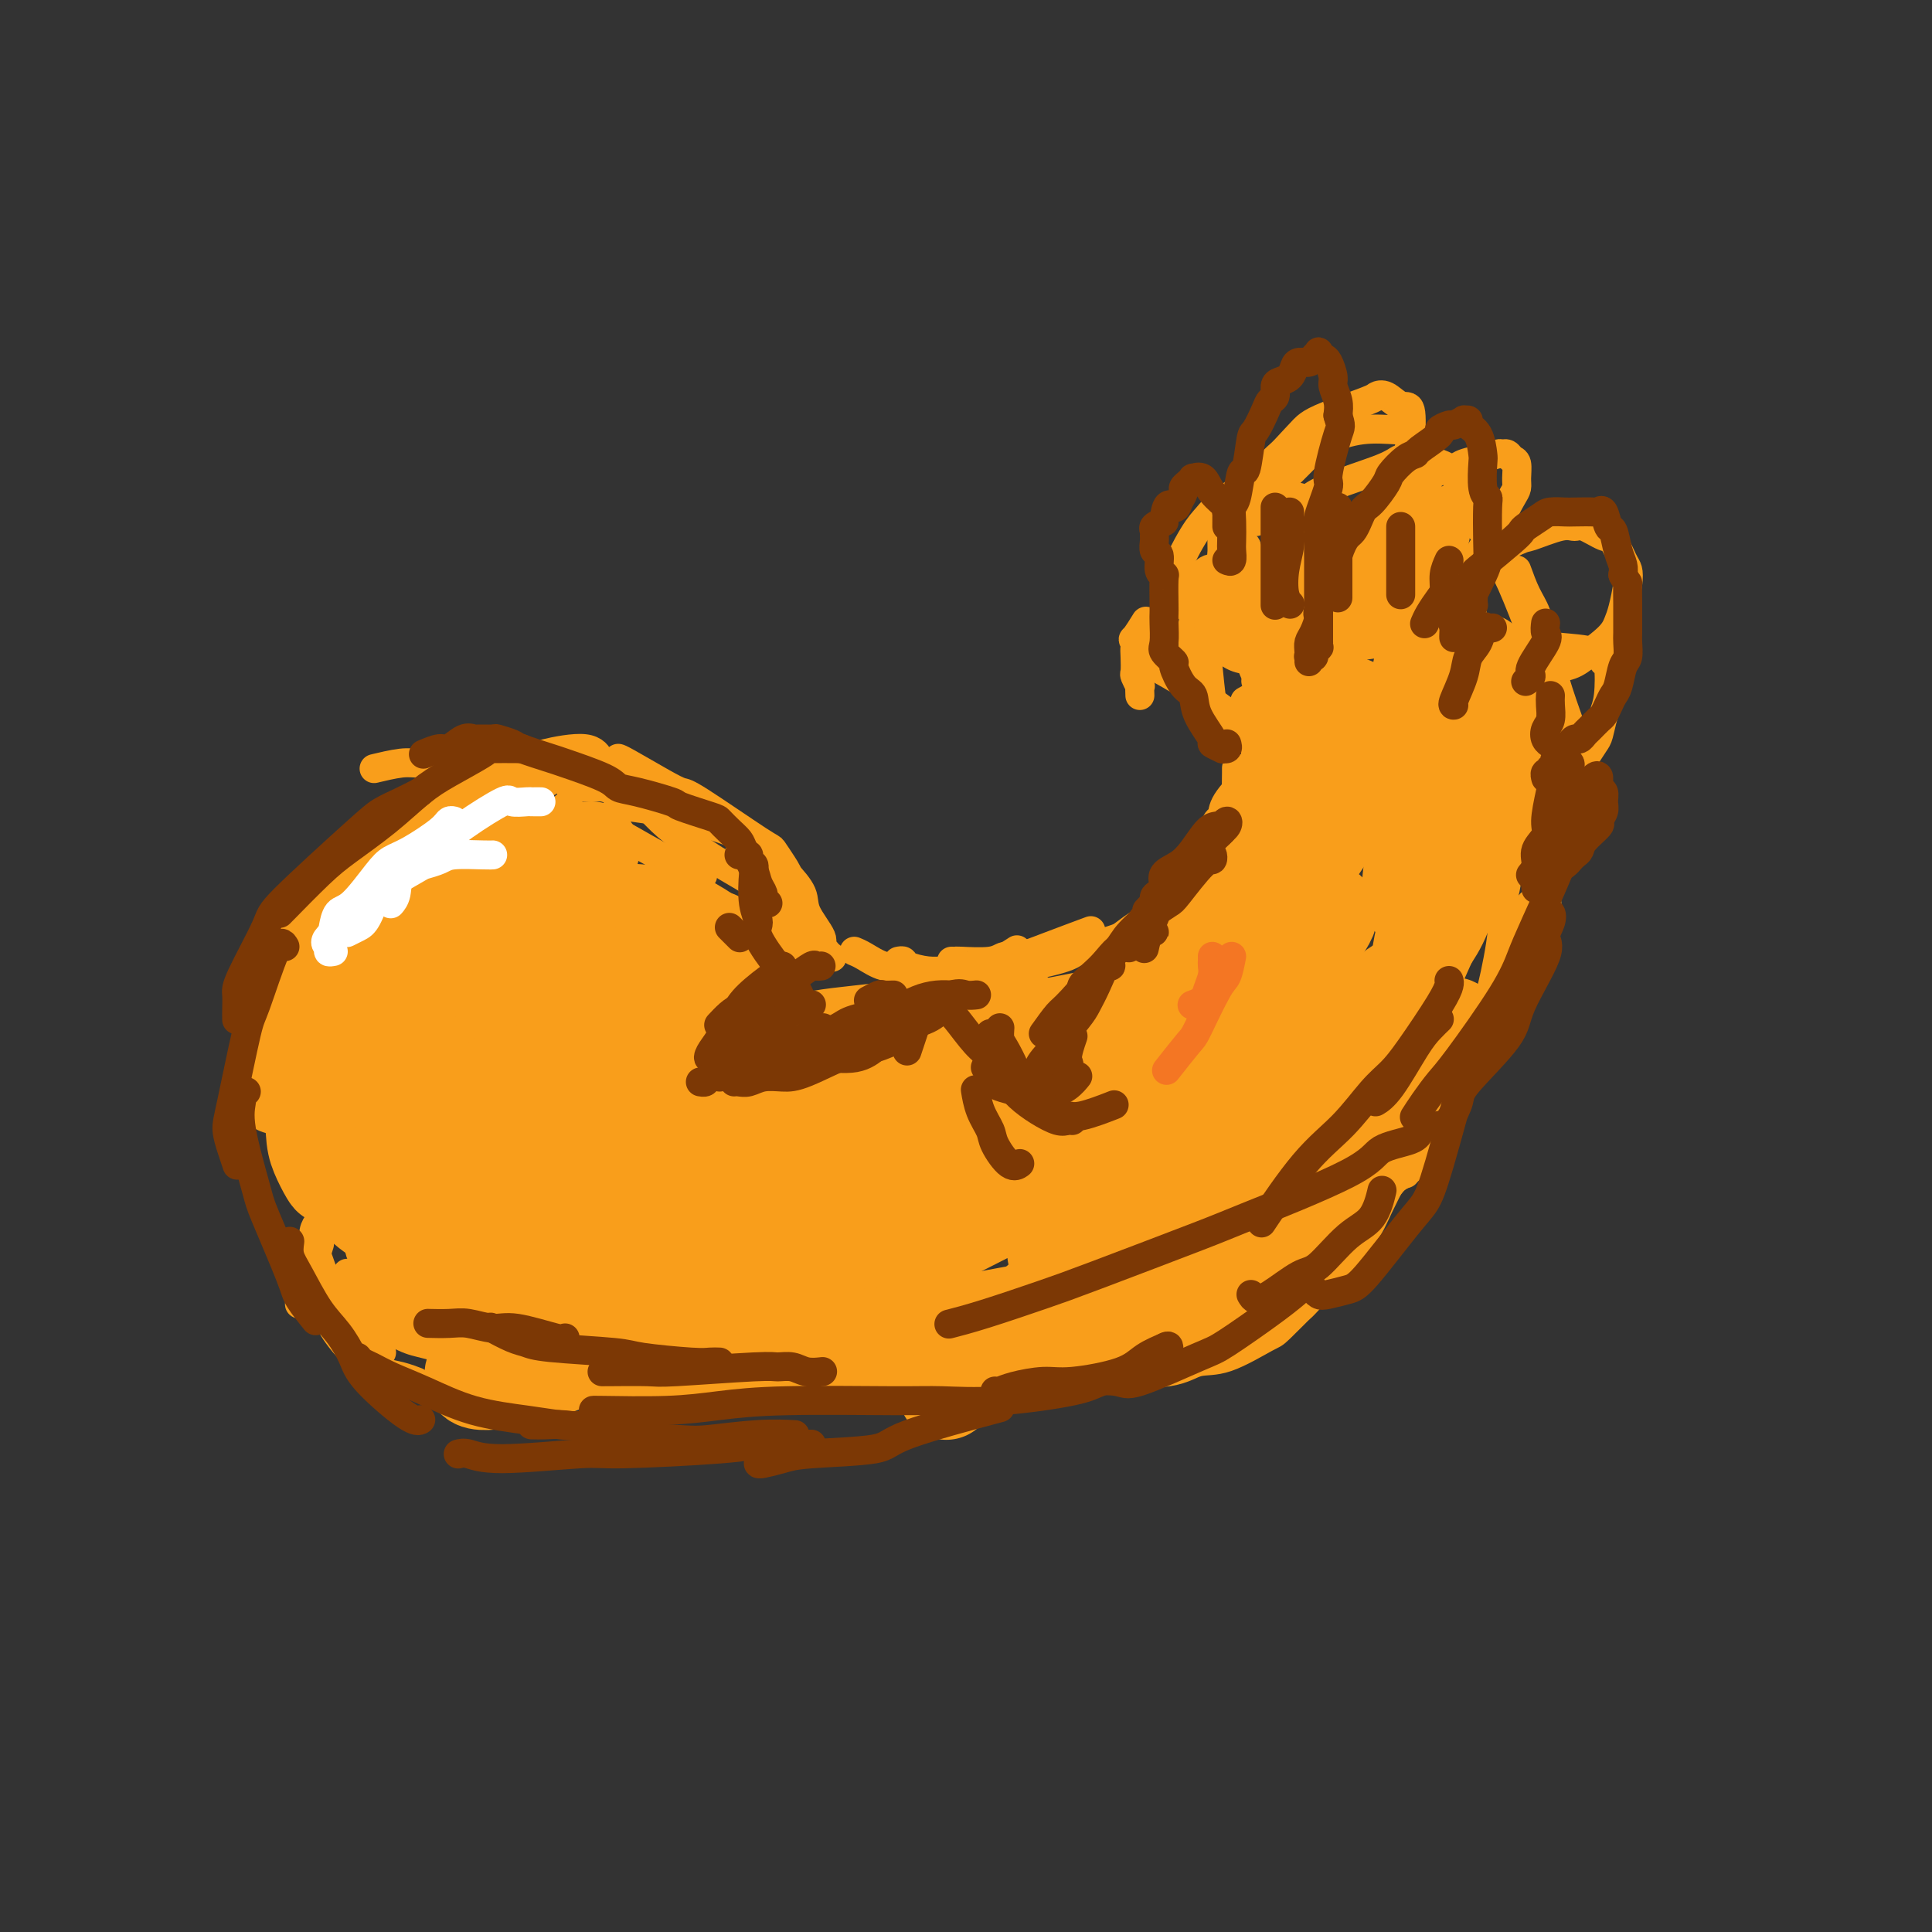 <svg viewBox='0 0 400 400' version='1.1' xmlns='http://www.w3.org/2000/svg' xmlns:xlink='http://www.w3.org/1999/xlink'><rect x="0" y="0" width="400" height="400" fill="#333333" stroke="none"/><g fill='none' stroke='#F99E1B' stroke-width='6' stroke-linecap='round' stroke-linejoin='round'><path d='M55,211c0.876,-0.310 1.752,-0.619 2,-1c0.248,-0.381 -0.133,-0.833 0,-1c0.133,-0.167 0.778,-0.048 2,-1c1.222,-0.952 3.021,-2.973 4,-4c0.979,-1.027 1.139,-1.059 2,-2c0.861,-0.941 2.424,-2.792 3,-4c0.576,-1.208 0.165,-1.774 0,-2c-0.165,-0.226 -0.082,-0.113 0,0'/><path d='M55,208c-0.113,-0.566 -0.227,-1.132 0,-2c0.227,-0.868 0.794,-2.039 1,-3c0.206,-0.961 0.051,-1.713 1,-4c0.949,-2.287 3.001,-6.109 4,-8c0.999,-1.891 0.944,-1.852 2,-3c1.056,-1.148 3.221,-3.483 4,-5c0.779,-1.517 0.171,-2.216 1,-3c0.829,-0.784 3.094,-1.653 4,-2c0.906,-0.347 0.453,-0.174 0,0'/><path d='M61,196c-0.367,-0.145 -0.734,-0.291 -1,0c-0.266,0.291 -0.430,1.017 0,0c0.430,-1.017 1.455,-3.779 2,-5c0.545,-1.221 0.609,-0.902 2,-3c1.391,-2.098 4.110,-6.615 6,-9c1.890,-2.385 2.950,-2.639 4,-4c1.050,-1.361 2.090,-3.828 3,-5c0.910,-1.172 1.688,-1.049 2,-1c0.312,0.049 0.156,0.025 0,0'/><path d='M61,192c-0.054,0.207 -0.109,0.414 0,-1c0.109,-1.414 0.380,-4.451 1,-6c0.620,-1.549 1.588,-1.612 3,-3c1.412,-1.388 3.268,-4.103 5,-6c1.732,-1.897 3.341,-2.978 5,-4c1.659,-1.022 3.370,-1.987 5,-3c1.630,-1.013 3.179,-2.076 5,-3c1.821,-0.924 3.913,-1.710 6,-2c2.087,-0.290 4.168,-0.083 5,0c0.832,0.083 0.416,0.041 0,0'/><path d='M81,170c-0.277,-0.364 -0.554,-0.727 0,-1c0.554,-0.273 1.938,-0.454 3,-1c1.062,-0.546 1.801,-1.455 3,-2c1.199,-0.545 2.856,-0.726 4,-1c1.144,-0.274 1.774,-0.640 5,-2c3.226,-1.360 9.047,-3.712 12,-5c2.953,-1.288 3.039,-1.510 5,-2c1.961,-0.490 5.797,-1.247 8,-1c2.203,0.247 2.772,1.499 3,2c0.228,0.501 0.114,0.250 0,0'/><path d='M118,163c1.405,0.022 2.810,0.044 4,0c1.190,-0.044 2.166,-0.155 3,0c0.834,0.155 1.524,0.575 3,1c1.476,0.425 3.736,0.856 5,1c1.264,0.144 1.533,0.000 4,1c2.467,1.000 7.134,3.143 9,4c1.866,0.857 0.933,0.429 0,0'/><path d='M126,161c0.685,0.767 1.371,1.534 2,2c0.629,0.466 1.203,0.631 2,1c0.797,0.369 1.819,0.942 3,2c1.181,1.058 2.521,2.602 4,4c1.479,1.398 3.098,2.650 5,4c1.902,1.350 4.086,2.796 6,4c1.914,1.204 3.557,2.165 5,3c1.443,0.835 2.686,1.543 4,3c1.314,1.457 2.700,3.661 4,5c1.300,1.339 2.514,1.811 3,2c0.486,0.189 0.243,0.094 0,0'/><path d='M167,198c0.425,0.175 0.850,0.349 1,0c0.150,-0.349 0.024,-1.222 0,-2c-0.024,-0.778 0.053,-1.459 0,-2c-0.053,-0.541 -0.235,-0.940 -1,-3c-0.765,-2.060 -2.114,-5.782 -3,-8c-0.886,-2.218 -1.311,-2.933 -2,-4c-0.689,-1.067 -1.643,-2.486 -2,-3c-0.357,-0.514 -0.116,-0.124 -3,-2c-2.884,-1.876 -8.892,-6.019 -12,-8c-3.108,-1.981 -3.316,-1.799 -4,-2c-0.684,-0.201 -1.843,-0.786 -4,-2c-2.157,-1.214 -5.311,-3.058 -7,-4c-1.689,-0.942 -1.911,-0.984 -2,-1c-0.089,-0.016 -0.044,-0.008 0,0'/><path d='M123,161c-1.369,0.081 -2.738,0.161 -4,0c-1.262,-0.161 -2.417,-0.565 -4,-1c-1.583,-0.435 -3.593,-0.902 -5,-1c-1.407,-0.098 -2.210,0.174 -5,0c-2.790,-0.174 -7.568,-0.792 -11,-1c-3.432,-0.208 -5.518,-0.004 -7,0c-1.482,0.004 -2.361,-0.191 -4,0c-1.639,0.191 -4.040,0.769 -5,1c-0.960,0.231 -0.480,0.116 0,0'/><path d='M61,193c-0.007,-0.776 -0.013,-1.552 0,-2c0.013,-0.448 0.046,-0.569 1,-2c0.954,-1.431 2.830,-4.174 4,-6c1.170,-1.826 1.633,-2.735 2,-3c0.367,-0.265 0.637,0.116 3,-2c2.363,-2.116 6.820,-6.728 10,-9c3.180,-2.272 5.084,-2.203 8,-3c2.916,-0.797 6.843,-2.461 10,-3c3.157,-0.539 5.542,0.047 8,0c2.458,-0.047 4.988,-0.728 6,-1c1.012,-0.272 0.506,-0.136 0,0'/><path d='M117,167c0.047,0.221 0.093,0.442 1,1c0.907,0.558 2.674,1.454 4,2c1.326,0.546 2.213,0.742 3,1c0.787,0.258 1.476,0.577 4,2c2.524,1.423 6.883,3.948 9,5c2.117,1.052 1.993,0.629 3,1c1.007,0.371 3.145,1.534 4,2c0.855,0.466 0.428,0.233 0,0'/><path d='M153,177c-0.089,0.068 -0.178,0.136 0,0c0.178,-0.136 0.623,-0.475 2,0c1.377,0.475 3.688,1.764 5,3c1.312,1.236 1.626,2.419 2,3c0.374,0.581 0.807,0.562 2,2c1.193,1.438 3.145,4.335 4,6c0.855,1.665 0.613,2.100 1,3c0.387,0.900 1.403,2.266 2,3c0.597,0.734 0.776,0.836 1,1c0.224,0.164 0.493,0.390 0,0c-0.493,-0.390 -1.749,-1.396 -2,-2c-0.251,-0.604 0.504,-0.806 0,-2c-0.504,-1.194 -2.265,-3.378 -3,-5c-0.735,-1.622 -0.443,-2.680 -1,-4c-0.557,-1.320 -1.964,-2.903 -3,-4c-1.036,-1.097 -1.701,-1.709 -3,-3c-1.299,-1.291 -3.233,-3.260 -7,-5c-3.767,-1.740 -9.367,-3.251 -12,-4c-2.633,-0.749 -2.299,-0.737 -4,-1c-1.701,-0.263 -5.435,-0.803 -7,-1c-1.565,-0.197 -0.960,-0.053 -1,0c-0.040,0.053 -0.726,0.015 -1,0c-0.274,-0.015 -0.137,-0.008 0,0'/><path d='M177,197c-0.128,-0.051 -0.256,-0.102 0,0c0.256,0.102 0.897,0.357 2,1c1.103,0.643 2.668,1.675 4,2c1.332,0.325 2.429,-0.057 3,0c0.571,0.057 0.615,0.554 3,1c2.385,0.446 7.110,0.842 9,1c1.890,0.158 0.945,0.079 0,0'/><path d='M186,199c0.408,-0.083 0.815,-0.166 1,0c0.185,0.166 0.147,0.579 1,1c0.853,0.421 2.597,0.848 4,1c1.403,0.152 2.464,0.030 4,0c1.536,-0.030 3.546,0.033 5,0c1.454,-0.033 2.353,-0.163 4,-1c1.647,-0.837 4.042,-2.382 5,-3c0.958,-0.618 0.479,-0.309 0,0'/><path d='M197,199c0.471,0.009 0.943,0.018 1,0c0.057,-0.018 -0.299,-0.062 1,0c1.299,0.062 4.255,0.230 6,0c1.745,-0.230 2.280,-0.857 3,-1c0.720,-0.143 1.626,0.199 3,0c1.374,-0.199 3.216,-0.938 6,-2c2.784,-1.062 6.510,-2.446 8,-3c1.490,-0.554 0.745,-0.277 0,0'/><path d='M211,200c0.007,0.168 0.014,0.335 2,0c1.986,-0.335 5.952,-1.173 8,-2c2.048,-0.827 2.178,-1.644 3,-2c0.822,-0.356 2.337,-0.250 5,-1c2.663,-0.750 6.475,-2.357 8,-3c1.525,-0.643 0.762,-0.321 0,0'/><path d='M228,198c-0.069,0.433 -0.139,0.866 1,0c1.139,-0.866 3.485,-3.029 5,-4c1.515,-0.971 2.199,-0.748 3,-1c0.801,-0.252 1.717,-0.979 4,-3c2.283,-2.021 5.931,-5.335 8,-7c2.069,-1.665 2.557,-1.679 3,-3c0.443,-1.321 0.841,-3.949 1,-5c0.159,-1.051 0.080,-0.526 0,0'/><path d='M241,189c-0.189,0.159 -0.377,0.317 0,0c0.377,-0.317 1.320,-1.111 2,-2c0.680,-0.889 1.096,-1.874 2,-3c0.904,-1.126 2.295,-2.393 3,-3c0.705,-0.607 0.725,-0.555 2,-3c1.275,-2.445 3.806,-7.387 5,-10c1.194,-2.613 1.052,-2.896 1,-4c-0.052,-1.104 -0.014,-3.028 0,-4c0.014,-0.972 0.004,-0.992 0,-1c-0.004,-0.008 -0.002,-0.004 0,0'/><path d='M250,174c-0.091,-0.366 -0.182,-0.732 0,-1c0.182,-0.268 0.637,-0.439 1,-1c0.363,-0.561 0.633,-1.514 1,-2c0.367,-0.486 0.831,-0.506 1,-1c0.169,-0.494 0.041,-1.463 1,-3c0.959,-1.537 3.003,-3.641 4,-5c0.997,-1.359 0.948,-1.973 2,-3c1.052,-1.027 3.206,-2.469 4,-3c0.794,-0.531 0.227,-0.152 0,0c-0.227,0.152 -0.113,0.076 0,0'/><path d='M255,170c-0.087,0.164 -0.174,0.327 0,0c0.174,-0.327 0.607,-1.146 1,-2c0.393,-0.854 0.744,-1.744 1,-2c0.256,-0.256 0.415,0.124 1,0c0.585,-0.124 1.596,-0.750 2,-1c0.404,-0.250 0.202,-0.125 0,0'/><path d='M260,165c-0.001,-0.427 -0.001,-0.853 0,-1c0.001,-0.147 0.004,-0.013 0,-1c-0.004,-0.987 -0.014,-3.093 0,-4c0.014,-0.907 0.052,-0.613 0,-2c-0.052,-1.387 -0.194,-4.453 0,-6c0.194,-1.547 0.724,-1.574 1,-2c0.276,-0.426 0.298,-1.252 0,-2c-0.298,-0.748 -0.915,-1.417 -1,-2c-0.085,-0.583 0.362,-1.080 0,-1c-0.362,0.080 -1.532,0.737 -2,1c-0.468,0.263 -0.234,0.131 0,0'/><path d='M260,154c-0.718,-1.118 -1.437,-2.236 -2,-3c-0.563,-0.764 -0.971,-1.172 -2,-2c-1.029,-0.828 -2.680,-2.074 -4,-3c-1.320,-0.926 -2.308,-1.531 -3,-2c-0.692,-0.469 -1.087,-0.802 -3,-2c-1.913,-1.198 -5.342,-3.260 -7,-4c-1.658,-0.740 -1.544,-0.157 -2,-1c-0.456,-0.843 -1.483,-3.113 -2,-4c-0.517,-0.887 -0.524,-0.393 0,-1c0.524,-0.607 1.578,-2.316 2,-3c0.422,-0.684 0.211,-0.342 0,0'/><path d='M240,131c0.000,0.000 0.100,0.100 0.1,0.1'/><path d='M240,131c0.000,0.000 0.100,0.100 0.1,0.1'/><path d='M236,144c-0.030,-0.903 -0.061,-1.807 0,-2c0.061,-0.193 0.212,0.323 0,0c-0.212,-0.323 -0.787,-1.485 -1,-2c-0.213,-0.515 -0.063,-0.385 0,-1c0.063,-0.615 0.039,-1.977 0,-3c-0.039,-1.023 -0.094,-1.707 0,-2c0.094,-0.293 0.338,-0.195 1,-1c0.662,-0.805 1.742,-2.514 2,-3c0.258,-0.486 -0.305,0.252 1,-1c1.305,-1.252 4.480,-4.493 6,-6c1.520,-1.507 1.387,-1.280 2,-2c0.613,-0.720 1.973,-2.386 3,-3c1.027,-0.614 1.722,-0.175 2,0c0.278,0.175 0.139,0.088 0,0'/><path d='M243,122c-0.373,-0.469 -0.746,-0.938 0,-3c0.746,-2.062 2.610,-5.718 4,-8c1.390,-2.282 2.305,-3.190 3,-4c0.695,-0.810 1.172,-1.520 3,-3c1.828,-1.480 5.009,-3.728 7,-5c1.991,-1.272 2.791,-1.568 4,-2c1.209,-0.432 2.825,-1.001 5,-2c2.175,-0.999 4.907,-2.428 6,-3c1.093,-0.572 0.546,-0.286 0,0'/><path d='M264,108c0.998,-0.681 1.995,-1.363 3,-2c1.005,-0.637 2.016,-1.230 3,-2c0.984,-0.770 1.941,-1.719 5,-3c3.059,-1.281 8.219,-2.896 11,-4c2.781,-1.104 3.183,-1.697 4,-2c0.817,-0.303 2.048,-0.316 4,0c1.952,0.316 4.626,0.961 6,2c1.374,1.039 1.447,2.472 2,3c0.553,0.528 1.587,0.151 2,0c0.413,-0.151 0.207,-0.075 0,0'/><path d='M300,104c-0.182,-0.557 -0.364,-1.113 1,0c1.364,1.113 4.274,3.896 6,6c1.726,2.104 2.266,3.531 3,5c0.734,1.469 1.661,2.981 3,6c1.339,3.019 3.091,7.543 4,10c0.909,2.457 0.974,2.845 1,3c0.026,0.155 0.013,0.078 0,0'/><path d='M314,118c0.633,1.747 1.267,3.493 2,5c0.733,1.507 1.567,2.773 2,4c0.433,1.227 0.467,2.414 1,4c0.533,1.586 1.566,3.569 2,5c0.434,1.431 0.271,2.308 1,5c0.729,2.692 2.351,7.198 3,9c0.649,1.802 0.324,0.901 0,0'/><path d='M316,148c0.324,0.876 0.647,1.752 1,3c0.353,1.248 0.735,2.870 1,4c0.265,1.130 0.412,1.770 1,4c0.588,2.230 1.618,6.051 2,8c0.382,1.949 0.116,2.025 0,3c-0.116,0.975 -0.083,2.849 0,4c0.083,1.151 0.215,1.579 0,2c-0.215,0.421 -0.776,0.835 -1,1c-0.224,0.165 -0.112,0.083 0,0'/><path d='M318,164c-0.006,0.582 -0.013,1.165 0,2c0.013,0.835 0.044,1.923 0,3c-0.044,1.077 -0.163,2.144 0,3c0.163,0.856 0.608,1.501 1,4c0.392,2.499 0.732,6.852 1,9c0.268,2.148 0.464,2.091 0,4c-0.464,1.909 -1.586,5.783 -2,8c-0.414,2.217 -0.118,2.776 0,3c0.118,0.224 0.059,0.112 0,0'/><path d='M317,187c-0.446,0.441 -0.892,0.882 -1,2c-0.108,1.118 0.121,2.914 0,4c-0.121,1.086 -0.593,1.462 -1,3c-0.407,1.538 -0.748,4.237 -1,6c-0.252,1.763 -0.414,2.590 -1,5c-0.586,2.410 -1.596,6.403 -2,8c-0.404,1.597 -0.202,0.799 0,0'/><path d='M260,141c0.000,0.000 0.100,0.100 0.1,0.1'/><path d='M249,142c-0.308,-0.779 -0.615,-1.558 -1,-2c-0.385,-0.442 -0.846,-0.548 -1,-2c-0.154,-1.452 -0.001,-4.251 0,-6c0.001,-1.749 -0.148,-2.448 0,-3c0.148,-0.552 0.595,-0.958 1,-2c0.405,-1.042 0.767,-2.721 1,-4c0.233,-1.279 0.335,-2.157 1,-3c0.665,-0.843 1.891,-1.651 3,-3c1.109,-1.349 2.101,-3.238 3,-4c0.899,-0.762 1.703,-0.398 2,0c0.297,0.398 0.085,0.828 0,1c-0.085,0.172 -0.042,0.086 0,0'/><path d='M247,142c-0.091,-0.431 -0.182,-0.861 0,0c0.182,0.861 0.636,3.014 1,4c0.364,0.986 0.636,0.804 1,1c0.364,0.196 0.818,0.770 1,1c0.182,0.230 0.091,0.115 0,0'/><path d='M254,153c0.204,0.428 0.408,0.856 0,0c-0.408,-0.856 -1.427,-2.997 -2,-4c-0.573,-1.003 -0.701,-0.869 -1,-3c-0.299,-2.131 -0.771,-6.528 -1,-9c-0.229,-2.472 -0.216,-3.020 0,-5c0.216,-1.980 0.634,-5.392 1,-7c0.366,-1.608 0.680,-1.412 1,-2c0.320,-0.588 0.647,-1.962 2,-3c1.353,-1.038 3.734,-1.742 5,-2c1.266,-0.258 1.418,-0.069 2,0c0.582,0.069 1.595,0.020 2,0c0.405,-0.020 0.203,-0.010 0,0'/><path d='M251,131c-0.221,0.071 -0.442,0.142 0,-1c0.442,-1.142 1.547,-3.497 2,-5c0.453,-1.503 0.256,-2.154 1,-3c0.744,-0.846 2.431,-1.887 4,-3c1.569,-1.113 3.020,-2.298 5,-4c1.980,-1.702 4.490,-3.920 6,-5c1.510,-1.080 2.022,-1.022 3,-1c0.978,0.022 2.422,0.006 3,0c0.578,-0.006 0.289,-0.003 0,0'/><path d='M254,116c-0.426,-0.426 -0.852,-0.852 -1,-1c-0.148,-0.148 -0.020,-0.017 0,-1c0.020,-0.983 -0.070,-3.079 0,-4c0.070,-0.921 0.298,-0.669 1,-2c0.702,-1.331 1.877,-4.247 3,-6c1.123,-1.753 2.193,-2.344 3,-3c0.807,-0.656 1.352,-1.377 3,-3c1.648,-1.623 4.401,-4.146 6,-5c1.599,-0.854 2.046,-0.038 3,0c0.954,0.038 2.415,-0.704 3,-1c0.585,-0.296 0.292,-0.148 0,0'/><path d='M262,106c0.054,-0.394 0.108,-0.787 0,-1c-0.108,-0.213 -0.377,-0.245 0,-1c0.377,-0.755 1.399,-2.234 2,-3c0.601,-0.766 0.779,-0.818 2,-2c1.221,-1.182 3.483,-3.494 5,-5c1.517,-1.506 2.288,-2.208 4,-3c1.712,-0.792 4.366,-1.676 7,-2c2.634,-0.324 5.248,-0.087 7,0c1.752,0.087 2.644,0.025 3,0c0.356,-0.025 0.178,-0.012 0,0'/><path d='M269,104c0.111,-0.422 0.222,-0.844 0,-1c-0.222,-0.156 -0.778,-0.044 -1,0c-0.222,0.044 -0.111,0.022 0,0'/><path d='M260,108c-0.387,-0.671 -0.773,-1.342 -1,-2c-0.227,-0.658 -0.294,-1.303 0,-2c0.294,-0.697 0.948,-1.445 1,-2c0.052,-0.555 -0.497,-0.916 1,-3c1.497,-2.084 5.041,-5.893 7,-8c1.959,-2.107 2.334,-2.514 3,-3c0.666,-0.486 1.624,-1.050 4,-2c2.376,-0.950 6.171,-2.284 8,-3c1.829,-0.716 1.692,-0.813 2,-1c0.308,-0.187 1.062,-0.465 2,0c0.938,0.465 2.061,1.671 3,2c0.939,0.329 1.696,-0.221 2,1c0.304,1.221 0.156,4.211 0,6c-0.156,1.789 -0.321,2.376 -1,4c-0.679,1.624 -1.873,4.284 -3,6c-1.127,1.716 -2.188,2.489 -3,3c-0.812,0.511 -1.377,0.760 -2,2c-0.623,1.240 -1.305,3.472 -2,5c-0.695,1.528 -1.401,2.353 -2,3c-0.599,0.647 -1.089,1.116 -2,2c-0.911,0.884 -2.244,2.182 -3,3c-0.756,0.818 -0.935,1.158 -1,1c-0.065,-0.158 -0.018,-0.812 0,-1c0.018,-0.188 0.005,0.089 0,0c-0.005,-0.089 -0.003,-0.545 0,-1'/><path d='M273,118c-2.594,3.599 -0.077,1.097 1,0c1.077,-1.097 0.716,-0.788 1,-1c0.284,-0.212 1.215,-0.946 2,-2c0.785,-1.054 1.424,-2.427 2,-3c0.576,-0.573 1.087,-0.347 2,-1c0.913,-0.653 2.227,-2.187 3,-3c0.773,-0.813 1.006,-0.907 2,-2c0.994,-1.093 2.751,-3.187 4,-4c1.249,-0.813 1.991,-0.347 3,-1c1.009,-0.653 2.284,-2.426 3,-3c0.716,-0.574 0.873,0.053 1,0c0.127,-0.053 0.224,-0.784 1,-1c0.776,-0.216 2.233,0.082 3,0c0.767,-0.082 0.846,-0.543 2,-1c1.154,-0.457 3.384,-0.908 4,-1c0.616,-0.092 -0.382,0.175 0,0c0.382,-0.175 2.145,-0.792 3,-1c0.855,-0.208 0.803,-0.008 1,0c0.197,0.008 0.642,-0.177 1,0c0.358,0.177 0.630,0.717 1,1c0.370,0.283 0.839,0.308 1,1c0.161,0.692 0.016,2.049 0,3c-0.016,0.951 0.098,1.495 0,2c-0.098,0.505 -0.408,0.972 -1,2c-0.592,1.028 -1.466,2.617 -2,4c-0.534,1.383 -0.729,2.559 -1,3c-0.271,0.441 -0.620,0.146 -2,2c-1.380,1.854 -3.793,5.858 -5,8c-1.207,2.142 -1.210,2.423 -2,3c-0.790,0.577 -2.369,1.451 -3,2c-0.631,0.549 -0.316,0.775 0,1'/><path d='M298,126c-1.739,2.668 -0.087,1.337 0,1c0.087,-0.337 -1.393,0.321 -2,0c-0.607,-0.321 -0.342,-1.619 0,-2c0.342,-0.381 0.761,0.157 1,0c0.239,-0.157 0.299,-1.009 1,-2c0.701,-0.991 2.043,-2.120 3,-3c0.957,-0.880 1.530,-1.511 2,-2c0.470,-0.489 0.836,-0.834 3,-2c2.164,-1.166 6.125,-3.152 8,-4c1.875,-0.848 1.665,-0.560 3,-1c1.335,-0.440 4.216,-1.610 6,-2c1.784,-0.390 2.470,0.000 3,0c0.530,-0.000 0.902,-0.390 2,0c1.098,0.390 2.922,1.562 4,2c1.078,0.438 1.410,0.144 2,1c0.590,0.856 1.437,2.862 2,4c0.563,1.138 0.841,1.409 1,2c0.159,0.591 0.198,1.503 0,3c-0.198,1.497 -0.633,3.581 -1,5c-0.367,1.419 -0.666,2.174 -1,3c-0.334,0.826 -0.702,1.725 -2,3c-1.298,1.275 -3.527,2.927 -5,4c-1.473,1.073 -2.189,1.567 -4,2c-1.811,0.433 -4.717,0.807 -6,1c-1.283,0.193 -0.942,0.206 -1,0c-0.058,-0.206 -0.516,-0.633 -1,-1c-0.484,-0.367 -0.996,-0.676 -1,-1c-0.004,-0.324 0.498,-0.662 1,-1'/><path d='M316,136c-0.407,-0.755 2.574,-1.644 4,-2c1.426,-0.356 1.297,-0.181 3,0c1.703,0.181 5.238,0.368 7,1c1.762,0.632 1.751,1.710 2,2c0.249,0.290 0.758,-0.209 1,1c0.242,1.209 0.216,4.124 0,6c-0.216,1.876 -0.621,2.712 -1,4c-0.379,1.288 -0.730,3.027 -1,4c-0.270,0.973 -0.457,1.181 -1,2c-0.543,0.819 -1.441,2.251 -2,3c-0.559,0.749 -0.779,0.817 -1,1c-0.221,0.183 -0.441,0.483 -1,1c-0.559,0.517 -1.455,1.251 -2,2c-0.545,0.749 -0.738,1.511 -1,2c-0.262,0.489 -0.592,0.704 -1,1c-0.408,0.296 -0.893,0.671 -1,1c-0.107,0.329 0.164,0.610 0,1c-0.164,0.390 -0.762,0.888 -1,1c-0.238,0.112 -0.115,-0.163 0,0c0.115,0.163 0.223,0.765 0,1c-0.223,0.235 -0.778,0.102 -1,0c-0.222,-0.102 -0.111,-0.172 0,0c0.111,0.172 0.222,0.585 0,1c-0.222,0.415 -0.778,0.833 -1,1c-0.222,0.167 -0.111,0.084 0,0'/><path d='M313,164c-0.021,0.723 -0.042,1.446 0,2c0.042,0.554 0.148,0.940 0,4c-0.148,3.060 -0.551,8.794 -1,12c-0.449,3.206 -0.944,3.885 -1,5c-0.056,1.115 0.329,2.667 0,6c-0.329,3.333 -1.370,8.448 -2,11c-0.630,2.552 -0.849,2.540 -2,4c-1.151,1.460 -3.233,4.393 -4,6c-0.767,1.607 -0.219,1.888 0,2c0.219,0.112 0.110,0.056 0,0'/><path d='M305,209c0.104,0.142 0.207,0.284 0,1c-0.207,0.716 -0.725,2.006 -1,3c-0.275,0.994 -0.307,1.691 -1,4c-0.693,2.309 -2.048,6.228 -3,9c-0.952,2.772 -1.502,4.396 -2,6c-0.498,1.604 -0.943,3.187 -2,5c-1.057,1.813 -2.727,3.857 -4,5c-1.273,1.143 -2.151,1.385 -3,2c-0.849,0.615 -1.671,1.604 -2,2c-0.329,0.396 -0.164,0.198 0,0'/><path d='M291,243c-0.610,0.159 -1.221,0.318 -2,1c-0.779,0.682 -1.728,1.887 -3,4c-1.272,2.113 -2.869,5.132 -4,7c-1.131,1.868 -1.796,2.583 -2,3c-0.204,0.417 0.053,0.536 -1,2c-1.053,1.464 -3.418,4.274 -5,6c-1.582,1.726 -2.383,2.370 -3,3c-0.617,0.630 -1.051,1.247 -2,2c-0.949,0.753 -2.414,1.644 -3,2c-0.586,0.356 -0.293,0.178 0,0'/><path d='M273,267c-0.203,0.195 -0.406,0.390 -2,2c-1.594,1.610 -4.579,4.635 -6,6c-1.421,1.365 -1.276,1.071 -3,2c-1.724,0.929 -5.315,3.079 -8,4c-2.685,0.921 -4.464,0.611 -6,1c-1.536,0.389 -2.828,1.477 -6,2c-3.172,0.523 -8.223,0.480 -11,0c-2.777,-0.480 -3.280,-1.397 -5,-2c-1.720,-0.603 -4.655,-0.893 -6,-1c-1.345,-0.107 -1.098,-0.031 -1,0c0.098,0.031 0.049,0.015 0,0'/><path d='M234,280c-0.508,0.301 -1.016,0.603 -2,1c-0.984,0.397 -2.444,0.891 -4,1c-1.556,0.109 -3.207,-0.167 -4,0c-0.793,0.167 -0.726,0.777 -4,1c-3.274,0.223 -9.887,0.059 -13,0c-3.113,-0.059 -2.726,-0.012 -5,0c-2.274,0.012 -7.209,-0.011 -10,0c-2.791,0.011 -3.439,0.054 -4,0c-0.561,-0.054 -1.036,-0.207 -2,0c-0.964,0.207 -2.418,0.773 -3,1c-0.582,0.227 -0.291,0.113 0,0'/><path d='M199,283c-0.411,0.202 -0.821,0.404 -3,1c-2.179,0.596 -6.126,1.586 -8,2c-1.874,0.414 -1.675,0.253 -4,0c-2.325,-0.253 -7.173,-0.597 -10,-1c-2.827,-0.403 -3.633,-0.864 -5,-1c-1.367,-0.136 -3.294,0.055 -5,0c-1.706,-0.055 -3.189,-0.355 -6,-1c-2.811,-0.645 -6.949,-1.635 -9,-2c-2.051,-0.365 -2.015,-0.104 -2,0c0.015,0.104 0.007,0.052 0,0'/><path d='M166,283c-0.169,0.197 -0.338,0.395 -2,1c-1.662,0.605 -4.818,1.618 -7,2c-2.182,0.382 -3.391,0.131 -5,0c-1.609,-0.131 -3.618,-0.144 -7,0c-3.382,0.144 -8.135,0.445 -11,0c-2.865,-0.445 -3.840,-1.635 -5,-2c-1.160,-0.365 -2.505,0.094 -3,0c-0.495,-0.094 -0.142,-0.741 0,-1c0.142,-0.259 0.071,-0.129 0,0'/><path d='M148,288c0.028,-0.230 0.056,-0.461 -1,0c-1.056,0.461 -3.195,1.612 -5,2c-1.805,0.388 -3.275,0.011 -5,0c-1.725,-0.011 -3.706,0.343 -6,0c-2.294,-0.343 -4.902,-1.384 -7,-2c-2.098,-0.616 -3.687,-0.806 -7,-1c-3.313,-0.194 -8.352,-0.392 -11,-1c-2.648,-0.608 -2.906,-1.627 -5,-2c-2.094,-0.373 -6.025,-0.100 -8,0c-1.975,0.100 -1.993,0.029 -2,0c-0.007,-0.029 -0.004,-0.014 0,0'/><path d='M118,287c-1.144,0.009 -2.287,0.017 -3,0c-0.713,-0.017 -0.995,-0.061 -4,-1c-3.005,-0.939 -8.731,-2.774 -12,-4c-3.269,-1.226 -4.080,-1.842 -6,-3c-1.920,-1.158 -4.949,-2.857 -7,-4c-2.051,-1.143 -3.124,-1.729 -5,-3c-1.876,-1.271 -4.554,-3.227 -6,-4c-1.446,-0.773 -1.658,-0.362 -2,-1c-0.342,-0.638 -0.812,-2.325 -1,-3c-0.188,-0.675 -0.094,-0.337 0,0'/><path d='M91,279c-1.338,-0.334 -2.676,-0.669 -4,-1c-1.324,-0.331 -2.634,-0.659 -5,-2c-2.366,-1.341 -5.787,-3.694 -8,-5c-2.213,-1.306 -3.216,-1.566 -4,-2c-0.784,-0.434 -1.348,-1.042 -2,-2c-0.652,-0.958 -1.391,-2.267 -2,-3c-0.609,-0.733 -1.087,-0.890 -1,-2c0.087,-1.110 0.739,-3.174 1,-4c0.261,-0.826 0.130,-0.413 0,0'/><path d='M66,253c-0.413,0.537 -0.826,1.074 -1,2c-0.174,0.926 -0.111,2.242 0,3c0.111,0.758 0.268,0.960 1,3c0.732,2.040 2.039,5.920 3,8c0.961,2.080 1.577,2.362 3,4c1.423,1.638 3.652,4.633 5,6c1.348,1.367 1.814,1.105 2,1c0.186,-0.105 0.093,-0.052 0,0'/><path d='M72,269c-0.228,-0.291 -0.456,-0.583 -1,0c-0.544,0.583 -1.405,2.040 -2,3c-0.595,0.960 -0.922,1.424 0,3c0.922,1.576 3.095,4.265 5,6c1.905,1.735 3.541,2.517 5,3c1.459,0.483 2.739,0.669 4,1c1.261,0.331 2.503,0.809 3,1c0.497,0.191 0.248,0.096 0,0'/><path d='M78,273c-0.645,0.001 -1.289,0.002 -2,0c-0.711,-0.002 -1.487,-0.007 -2,0c-0.513,0.007 -0.763,0.026 -2,0c-1.237,-0.026 -3.459,-0.098 -4,0c-0.541,0.098 0.601,0.366 0,0c-0.601,-0.366 -2.945,-1.366 -4,-2c-1.055,-0.634 -0.823,-0.901 -1,-1c-0.177,-0.099 -0.765,-0.028 -1,0c-0.235,0.028 -0.118,0.014 0,0'/></g>
<g fill='none' stroke='#F99E1B' stroke-width='20' stroke-linecap='round' stroke-linejoin='round'><path d='M143,217c-0.539,-1.178 -1.078,-2.356 -2,-3c-0.922,-0.644 -2.226,-0.754 -3,-1c-0.774,-0.246 -1.017,-0.628 -4,-1c-2.983,-0.372 -8.704,-0.736 -12,-1c-3.296,-0.264 -4.166,-0.429 -8,0c-3.834,0.429 -10.633,1.453 -14,2c-3.367,0.547 -3.304,0.616 -4,0c-0.696,-0.616 -2.151,-1.917 -2,-3c0.151,-1.083 1.909,-1.947 3,-3c1.091,-1.053 1.514,-2.293 4,-5c2.486,-2.707 7.034,-6.879 10,-9c2.966,-2.121 4.349,-2.192 6,-3c1.651,-0.808 3.568,-2.354 4,-3c0.432,-0.646 -0.622,-0.392 -2,0c-1.378,0.392 -3.080,0.922 -5,2c-1.920,1.078 -4.057,2.704 -6,4c-1.943,1.296 -3.692,2.261 -6,3c-2.308,0.739 -5.175,1.251 -9,3c-3.825,1.749 -8.608,4.735 -10,5c-1.392,0.265 0.606,-2.190 2,-4c1.394,-1.810 2.184,-2.975 4,-5c1.816,-2.025 4.657,-4.909 7,-7c2.343,-2.091 4.188,-3.389 6,-5c1.812,-1.611 3.592,-3.535 5,-5c1.408,-1.465 2.444,-2.471 3,-3c0.556,-0.529 0.632,-0.581 -2,1c-2.632,1.581 -7.974,4.795 -12,7c-4.026,2.205 -6.738,3.401 -10,5c-3.262,1.599 -7.075,3.600 -10,5c-2.925,1.400 -4.963,2.200 -7,3'/><path d='M69,196c-6.972,3.514 -3.901,1.800 -3,1c0.901,-0.800 -0.369,-0.686 2,-3c2.369,-2.314 8.375,-7.057 13,-10c4.625,-2.943 7.868,-4.085 11,-6c3.132,-1.915 6.154,-4.603 8,-6c1.846,-1.397 2.518,-1.503 2,-1c-0.518,0.503 -2.226,1.616 -4,3c-1.774,1.384 -3.616,3.040 -6,5c-2.384,1.960 -5.311,4.223 -8,6c-2.689,1.777 -5.140,3.066 -7,4c-1.860,0.934 -3.128,1.513 -4,2c-0.872,0.487 -1.350,0.883 -1,1c0.350,0.117 1.526,-0.046 3,-1c1.474,-0.954 3.247,-2.700 5,-4c1.753,-1.300 3.486,-2.154 9,-4c5.514,-1.846 14.808,-4.685 20,-6c5.192,-1.315 6.283,-1.107 8,-1c1.717,0.107 4.061,0.114 5,0c0.939,-0.114 0.472,-0.349 -1,1c-1.472,1.349 -3.950,4.281 -6,6c-2.050,1.719 -3.671,2.224 -5,3c-1.329,0.776 -2.364,1.822 -3,3c-0.636,1.178 -0.873,2.486 -1,3c-0.127,0.514 -0.145,0.232 2,0c2.145,-0.232 6.451,-0.415 9,-1c2.549,-0.585 3.339,-1.571 6,-2c2.661,-0.429 7.194,-0.300 10,0c2.806,0.300 3.886,0.771 5,1c1.114,0.229 2.261,0.215 4,1c1.739,0.785 4.068,2.367 5,3c0.932,0.633 0.466,0.316 0,0'/><path d='M147,194c2.300,0.796 1.050,0.287 0,0c-1.050,-0.287 -1.899,-0.350 -3,0c-1.101,0.350 -2.452,1.114 -4,2c-1.548,0.886 -3.291,1.896 -5,3c-1.709,1.104 -3.382,2.304 -6,4c-2.618,1.696 -6.179,3.889 -8,5c-1.821,1.111 -1.901,1.141 -1,1c0.901,-0.141 2.784,-0.455 4,-1c1.216,-0.545 1.767,-1.323 5,-3c3.233,-1.677 9.150,-4.253 13,-6c3.850,-1.747 5.634,-2.665 7,-3c1.366,-0.335 2.315,-0.087 3,0c0.685,0.087 1.107,0.015 1,0c-0.107,-0.015 -0.743,0.028 -4,2c-3.257,1.972 -9.135,5.872 -13,8c-3.865,2.128 -5.715,2.483 -8,3c-2.285,0.517 -5.003,1.195 -7,2c-1.997,0.805 -3.272,1.736 -4,2c-0.728,0.264 -0.910,-0.140 2,-2c2.910,-1.860 8.911,-5.178 13,-7c4.089,-1.822 6.267,-2.148 9,-3c2.733,-0.852 6.020,-2.228 9,-3c2.980,-0.772 5.653,-0.939 6,-1c0.347,-0.061 -1.634,-0.014 -4,1c-2.366,1.014 -5.119,2.997 -7,4c-1.881,1.003 -2.892,1.025 -7,2c-4.108,0.975 -11.313,2.902 -15,4c-3.687,1.098 -3.854,1.366 -6,1c-2.146,-0.366 -6.270,-1.368 -8,-2c-1.730,-0.632 -1.066,-0.895 -1,-3c0.066,-2.105 -0.467,-6.053 -1,-10'/><path d='M107,194c-0.286,-3.083 0.000,-4.292 0,-5c-0.000,-0.708 -0.287,-0.917 -1,-2c-0.713,-1.083 -1.853,-3.040 -2,-4c-0.147,-0.960 0.699,-0.924 0,-1c-0.699,-0.076 -2.943,-0.263 -4,0c-1.057,0.263 -0.927,0.975 -2,2c-1.073,1.025 -3.348,2.363 -5,4c-1.652,1.637 -2.681,3.573 -7,8c-4.319,4.427 -11.927,11.346 -16,15c-4.073,3.654 -4.609,4.042 -6,6c-1.391,1.958 -3.637,5.485 -5,7c-1.363,1.515 -1.843,1.020 -1,0c0.843,-1.020 3.008,-2.563 5,-4c1.992,-1.437 3.809,-2.767 5,-4c1.191,-1.233 1.756,-2.367 3,-5c1.244,-2.633 3.167,-6.763 4,-9c0.833,-2.237 0.574,-2.581 0,-4c-0.574,-1.419 -1.465,-3.915 -2,-5c-0.535,-1.085 -0.714,-0.761 -2,0c-1.286,0.761 -3.680,1.959 -5,3c-1.320,1.041 -1.567,1.925 -2,3c-0.433,1.075 -1.051,2.340 -2,5c-0.949,2.660 -2.228,6.715 -3,9c-0.772,2.285 -1.038,2.799 -1,4c0.038,1.201 0.381,3.090 1,4c0.619,0.910 1.515,0.842 3,0c1.485,-0.842 3.558,-2.458 5,-4c1.442,-1.542 2.252,-3.011 3,-4c0.748,-0.989 1.432,-1.497 2,-4c0.568,-2.503 1.019,-7.001 1,-9c-0.019,-1.999 -0.510,-1.500 -1,-1'/><path d='M72,199c-0.051,-1.996 -1.177,0.013 -2,1c-0.823,0.987 -1.343,0.952 -2,4c-0.657,3.048 -1.452,9.181 -2,13c-0.548,3.819 -0.851,5.326 -1,8c-0.149,2.674 -0.145,6.516 0,9c0.145,2.484 0.430,3.610 1,5c0.570,1.390 1.424,3.045 2,4c0.576,0.955 0.873,1.209 2,0c1.127,-1.209 3.083,-3.881 4,-6c0.917,-2.119 0.794,-3.684 1,-6c0.206,-2.316 0.742,-5.383 1,-7c0.258,-1.617 0.239,-1.782 0,-2c-0.239,-0.218 -0.699,-0.487 -1,0c-0.301,0.487 -0.443,1.730 -1,3c-0.557,1.270 -1.528,2.568 -2,6c-0.472,3.432 -0.445,8.997 0,12c0.445,3.003 1.309,3.443 2,4c0.691,0.557 1.208,1.230 2,2c0.792,0.770 1.860,1.635 3,2c1.140,0.365 2.352,0.228 3,-1c0.648,-1.228 0.732,-3.548 1,-5c0.268,-1.452 0.721,-2.035 0,-4c-0.721,-1.965 -2.616,-5.311 -4,-7c-1.384,-1.689 -2.255,-1.721 -3,-2c-0.745,-0.279 -1.362,-0.804 -2,0c-0.638,0.804 -1.298,2.936 -2,4c-0.702,1.064 -1.448,1.059 -1,3c0.448,1.941 2.089,5.830 3,8c0.911,2.170 1.091,2.623 3,4c1.909,1.377 5.545,3.679 8,5c2.455,1.321 3.727,1.660 5,2'/><path d='M90,258c3.237,1.714 3.328,0.497 4,0c0.672,-0.497 1.924,-0.276 4,-1c2.076,-0.724 4.977,-2.395 6,-3c1.023,-0.605 0.167,-0.144 0,0c-0.167,0.144 0.353,-0.029 0,0c-0.353,0.029 -1.579,0.259 -3,0c-1.421,-0.259 -3.037,-1.007 -4,-1c-0.963,0.007 -1.275,0.769 -5,-1c-3.725,-1.769 -10.864,-6.068 -14,-8c-3.136,-1.932 -2.268,-1.496 -2,-2c0.268,-0.504 -0.064,-1.948 0,-3c0.064,-1.052 0.523,-1.712 1,-2c0.477,-0.288 0.973,-0.203 2,-1c1.027,-0.797 2.585,-2.477 4,-4c1.415,-1.523 2.688,-2.889 6,-4c3.312,-1.111 8.662,-1.968 11,-2c2.338,-0.032 1.665,0.760 2,2c0.335,1.240 1.678,2.926 2,7c0.322,4.074 -0.377,10.534 -1,14c-0.623,3.466 -1.170,3.936 -2,5c-0.830,1.064 -1.942,2.722 -3,4c-1.058,1.278 -2.061,2.177 -5,2c-2.939,-0.177 -7.815,-1.428 -10,-2c-2.185,-0.572 -1.681,-0.463 -2,-3c-0.319,-2.537 -1.462,-7.720 -2,-11c-0.538,-3.280 -0.471,-4.656 0,-6c0.471,-1.344 1.344,-2.656 2,-4c0.656,-1.344 1.093,-2.721 2,-4c0.907,-1.279 2.283,-2.460 3,-3c0.717,-0.540 0.776,-0.440 1,1c0.224,1.440 0.612,4.220 1,7'/><path d='M88,235c0.293,4.410 0.026,11.436 0,15c-0.026,3.564 0.188,3.666 0,6c-0.188,2.334 -0.779,6.898 -1,9c-0.221,2.102 -0.071,1.741 0,2c0.071,0.259 0.065,1.137 0,1c-0.065,-0.137 -0.188,-1.289 0,-3c0.188,-1.711 0.686,-3.981 1,-7c0.314,-3.019 0.443,-6.788 1,-11c0.557,-4.212 1.540,-8.869 2,-11c0.460,-2.131 0.396,-1.737 0,-2c-0.396,-0.263 -1.125,-1.182 -2,-2c-0.875,-0.818 -1.896,-1.534 -3,-2c-1.104,-0.466 -2.292,-0.681 -3,-1c-0.708,-0.319 -0.938,-0.740 -1,-1c-0.062,-0.260 0.043,-0.358 0,-1c-0.043,-0.642 -0.236,-1.828 0,-3c0.236,-1.172 0.900,-2.331 1,-3c0.100,-0.669 -0.365,-0.847 0,-2c0.365,-1.153 1.561,-3.281 2,-4c0.439,-0.719 0.121,-0.030 0,0c-0.121,0.030 -0.046,-0.599 0,0c0.046,0.599 0.061,2.428 0,4c-0.061,1.572 -0.199,2.888 0,5c0.199,2.112 0.736,5.021 1,8c0.264,2.979 0.256,6.030 1,9c0.744,2.970 2.238,5.859 3,8c0.762,2.141 0.790,3.532 3,5c2.210,1.468 6.603,3.012 9,4c2.397,0.988 2.799,1.420 6,1c3.201,-0.420 9.200,-1.691 13,-3c3.800,-1.309 5.400,-2.654 7,-4'/><path d='M128,252c5.272,-2.380 8.452,-4.830 10,-6c1.548,-1.170 1.463,-1.059 2,-1c0.537,0.059 1.696,0.067 1,0c-0.696,-0.067 -3.248,-0.208 -5,0c-1.752,0.208 -2.705,0.766 -6,2c-3.295,1.234 -8.933,3.143 -13,5c-4.067,1.857 -6.561,3.660 -9,5c-2.439,1.340 -4.821,2.216 -8,4c-3.179,1.784 -7.155,4.476 -9,6c-1.845,1.524 -1.560,1.882 0,2c1.560,0.118 4.393,-0.003 6,0c1.607,0.003 1.987,0.129 6,-2c4.013,-2.129 11.659,-6.514 16,-9c4.341,-2.486 5.378,-3.073 10,-6c4.622,-2.927 12.828,-8.193 17,-11c4.172,-2.807 4.309,-3.156 5,-4c0.691,-0.844 1.936,-2.184 2,-3c0.064,-0.816 -1.054,-1.107 -2,-2c-0.946,-0.893 -1.721,-2.386 -5,-4c-3.279,-1.614 -9.064,-3.347 -13,-4c-3.936,-0.653 -6.024,-0.227 -8,0c-1.976,0.227 -3.840,0.254 -8,1c-4.160,0.746 -10.618,2.212 -14,3c-3.382,0.788 -3.690,0.897 -4,1c-0.310,0.103 -0.621,0.201 -1,0c-0.379,-0.201 -0.824,-0.699 2,-3c2.824,-2.301 8.917,-6.404 13,-9c4.083,-2.596 6.156,-3.686 8,-5c1.844,-1.314 3.458,-2.854 6,-4c2.542,-1.146 6.012,-1.899 7,-2c0.988,-0.101 -0.506,0.449 -2,1'/><path d='M132,207c4.297,-3.042 -1.462,0.352 -4,2c-2.538,1.648 -1.856,1.549 -5,4c-3.144,2.451 -10.116,7.454 -14,10c-3.884,2.546 -4.681,2.637 -6,4c-1.319,1.363 -3.161,3.998 -4,5c-0.839,1.002 -0.676,0.370 -1,1c-0.324,0.630 -1.136,2.522 2,1c3.136,-1.522 10.221,-6.456 14,-9c3.779,-2.544 4.253,-2.697 8,-5c3.747,-2.303 10.766,-6.757 14,-9c3.234,-2.243 2.683,-2.277 2,-2c-0.683,0.277 -1.498,0.865 -3,2c-1.502,1.135 -3.691,2.818 -6,5c-2.309,2.182 -4.737,4.861 -7,7c-2.263,2.139 -4.360,3.736 -9,9c-4.640,5.264 -11.823,14.195 -15,18c-3.177,3.805 -2.347,2.484 -1,2c1.347,-0.484 3.213,-0.130 5,-1c1.787,-0.870 3.496,-2.963 6,-5c2.504,-2.037 5.801,-4.017 9,-7c3.199,-2.983 6.298,-6.967 12,-13c5.702,-6.033 14.007,-14.115 18,-18c3.993,-3.885 3.675,-3.574 4,-4c0.325,-0.426 1.292,-1.589 1,-2c-0.292,-0.411 -1.844,-0.069 -3,0c-1.156,0.069 -1.915,-0.135 -5,2c-3.085,2.135 -8.495,6.608 -12,10c-3.505,3.392 -5.104,5.703 -8,9c-2.896,3.297 -7.087,7.580 -11,13c-3.913,5.420 -7.546,11.977 -9,15c-1.454,3.023 -0.727,2.511 0,2'/><path d='M104,253c-1.223,3.137 0.220,2.479 4,0c3.780,-2.479 9.898,-6.778 14,-10c4.102,-3.222 6.187,-5.366 10,-9c3.813,-3.634 9.355,-8.759 14,-12c4.645,-3.241 8.395,-4.599 11,-6c2.605,-1.401 4.065,-2.845 4,-3c-0.065,-0.155 -1.656,0.978 -3,2c-1.344,1.022 -2.439,1.934 -5,4c-2.561,2.066 -6.586,5.286 -10,8c-3.414,2.714 -6.217,4.924 -11,10c-4.783,5.076 -11.547,13.019 -15,17c-3.453,3.981 -3.596,3.999 -3,4c0.596,0.001 1.932,-0.014 3,0c1.068,0.014 1.870,0.056 6,-3c4.130,-3.056 11.589,-9.210 18,-14c6.411,-4.790 11.775,-8.218 16,-11c4.225,-2.782 7.311,-4.920 9,-6c1.689,-1.080 1.982,-1.101 2,-1c0.018,0.101 -0.238,0.324 -1,1c-0.762,0.676 -2.029,1.805 -5,4c-2.971,2.195 -7.647,5.456 -15,11c-7.353,5.544 -17.384,13.373 -23,18c-5.616,4.627 -6.816,6.054 -9,8c-2.184,1.946 -5.351,4.413 -7,6c-1.649,1.587 -1.781,2.295 -2,3c-0.219,0.705 -0.527,1.406 2,0c2.527,-1.406 7.887,-4.918 12,-8c4.113,-3.082 6.979,-5.733 10,-8c3.021,-2.267 6.198,-4.149 11,-8c4.802,-3.851 11.229,-9.672 16,-14c4.771,-4.328 7.885,-7.164 11,-10'/><path d='M168,226c9.924,-8.013 3.733,-4.046 1,-2c-2.733,2.046 -2.007,2.170 -3,3c-0.993,0.830 -3.705,2.364 -8,5c-4.295,2.636 -10.172,6.373 -14,9c-3.828,2.627 -5.606,4.146 -12,9c-6.394,4.854 -17.402,13.045 -23,18c-5.598,4.955 -5.784,6.676 -7,9c-1.216,2.324 -3.462,5.253 -4,7c-0.538,1.747 0.634,2.313 4,2c3.366,-0.313 8.928,-1.505 13,-3c4.072,-1.495 6.655,-3.294 10,-5c3.345,-1.706 7.452,-3.319 11,-5c3.548,-1.681 6.539,-3.428 16,-8c9.461,-4.572 25.393,-11.967 34,-16c8.607,-4.033 9.888,-4.705 12,-6c2.112,-1.295 5.054,-3.215 11,-5c5.946,-1.785 14.897,-3.436 19,-4c4.103,-0.564 3.359,-0.039 4,0c0.641,0.039 2.668,-0.406 3,0c0.332,0.406 -1.032,1.665 -3,3c-1.968,1.335 -4.540,2.748 -7,4c-2.460,1.252 -4.806,2.344 -12,6c-7.194,3.656 -19.235,9.877 -26,13c-6.765,3.123 -8.255,3.147 -10,4c-1.745,0.853 -3.747,2.534 -4,3c-0.253,0.466 1.241,-0.285 2,-1c0.759,-0.715 0.784,-1.396 6,-4c5.216,-2.604 15.625,-7.131 23,-11c7.375,-3.869 11.716,-7.080 17,-10c5.284,-2.920 11.510,-5.549 16,-8c4.490,-2.451 7.245,-4.726 10,-7'/><path d='M247,226c12.508,-6.760 6.776,-3.159 4,-2c-2.776,1.159 -2.598,-0.124 -4,0c-1.402,0.124 -4.385,1.654 -9,4c-4.615,2.346 -10.862,5.509 -17,8c-6.138,2.491 -12.167,4.311 -21,7c-8.833,2.689 -20.469,6.249 -27,8c-6.531,1.751 -7.957,1.694 -10,2c-2.043,0.306 -4.702,0.974 -6,1c-1.298,0.026 -1.234,-0.591 0,-2c1.234,-1.409 3.637,-3.612 5,-5c1.363,-1.388 1.685,-1.962 8,-7c6.315,-5.038 18.621,-14.541 25,-19c6.379,-4.459 6.830,-3.876 9,-5c2.170,-1.124 6.058,-3.955 7,-5c0.942,-1.045 -1.063,-0.303 -3,0c-1.937,0.303 -3.806,0.166 -6,0c-2.194,-0.166 -4.714,-0.360 -7,0c-2.286,0.360 -4.338,1.273 -9,2c-4.662,0.727 -11.935,1.267 -16,2c-4.065,0.733 -4.924,1.657 -6,2c-1.076,0.343 -2.371,0.103 -2,0c0.371,-0.103 2.408,-0.070 4,0c1.592,0.070 2.738,0.176 7,0c4.262,-0.176 11.639,-0.634 17,-1c5.361,-0.366 8.705,-0.642 12,-1c3.295,-0.358 6.541,-0.800 13,-2c6.459,-1.200 16.131,-3.159 21,-4c4.869,-0.841 4.934,-0.566 6,-1c1.066,-0.434 3.133,-1.578 4,-2c0.867,-0.422 0.533,-0.120 0,0c-0.533,0.120 -1.267,0.060 -2,0'/><path d='M244,206c4.191,-0.401 -6.331,3.098 -12,5c-5.669,1.902 -6.485,2.207 -10,4c-3.515,1.793 -9.731,5.072 -15,8c-5.269,2.928 -9.593,5.503 -13,8c-3.407,2.497 -5.898,4.917 -6,6c-0.102,1.083 2.186,0.830 5,0c2.814,-0.830 6.155,-2.238 12,-5c5.845,-2.762 14.195,-6.877 20,-10c5.805,-3.123 9.066,-5.255 16,-9c6.934,-3.745 17.543,-9.103 23,-12c5.457,-2.897 5.764,-3.334 7,-5c1.236,-1.666 3.401,-4.562 4,-6c0.599,-1.438 -0.369,-1.416 -1,-2c-0.631,-0.584 -0.923,-1.772 -4,-2c-3.077,-0.228 -8.937,0.505 -12,1c-3.063,0.495 -3.330,0.753 -7,3c-3.670,2.247 -10.745,6.485 -14,9c-3.255,2.515 -2.690,3.307 -3,5c-0.310,1.693 -1.495,4.285 -1,5c0.495,0.715 2.669,-0.449 4,-1c1.331,-0.551 1.818,-0.490 5,-3c3.182,-2.510 9.060,-7.591 13,-11c3.940,-3.409 5.943,-5.148 8,-7c2.057,-1.852 4.170,-3.819 6,-6c1.830,-2.181 3.379,-4.578 5,-7c1.621,-2.422 3.314,-4.869 3,-6c-0.314,-1.131 -2.637,-0.947 -4,-1c-1.363,-0.053 -1.767,-0.344 -5,3c-3.233,3.344 -9.293,10.323 -12,14c-2.707,3.677 -2.059,4.050 -2,5c0.059,0.950 -0.470,2.475 -1,4'/><path d='M253,193c-2.229,3.809 -0.300,1.831 2,-1c2.300,-2.831 4.971,-6.515 7,-9c2.029,-2.485 3.414,-3.771 5,-7c1.586,-3.229 3.372,-8.399 5,-12c1.628,-3.601 3.098,-5.631 4,-8c0.902,-2.369 1.237,-5.076 2,-7c0.763,-1.924 1.956,-3.063 2,-3c0.044,0.063 -1.061,1.330 -2,3c-0.939,1.670 -1.713,3.745 -3,6c-1.287,2.255 -3.088,4.692 -4,6c-0.912,1.308 -0.934,1.489 -1,2c-0.066,0.511 -0.175,1.354 0,1c0.175,-0.354 0.635,-1.904 1,-3c0.365,-1.096 0.634,-1.737 1,-5c0.366,-3.263 0.830,-9.148 1,-13c0.170,-3.852 0.045,-5.671 0,-7c-0.045,-1.329 -0.009,-2.167 0,-3c0.009,-0.833 -0.009,-1.660 0,-2c0.009,-0.340 0.047,-0.191 0,0c-0.047,0.191 -0.177,0.426 -1,1c-0.823,0.574 -2.339,1.487 -3,2c-0.661,0.513 -0.469,0.626 -1,1c-0.531,0.374 -1.786,1.011 -2,1c-0.214,-0.011 0.613,-0.668 2,-2c1.387,-1.332 3.336,-3.338 5,-5c1.664,-1.662 3.044,-2.982 4,-4c0.956,-1.018 1.488,-1.736 2,-2c0.512,-0.264 1.003,-0.076 1,0c-0.003,0.076 -0.502,0.038 -1,0'/><path d='M279,123c0.832,-1.364 -3.587,1.726 -6,3c-2.413,1.274 -2.821,0.733 -5,1c-2.179,0.267 -6.129,1.341 -8,2c-1.871,0.659 -1.662,0.901 -1,0c0.662,-0.901 1.777,-2.945 3,-4c1.223,-1.055 2.555,-1.119 4,-2c1.445,-0.881 3.003,-2.577 6,-4c2.997,-1.423 7.434,-2.572 11,-4c3.566,-1.428 6.261,-3.135 8,-4c1.739,-0.865 2.523,-0.887 3,-1c0.477,-0.113 0.645,-0.318 0,0c-0.645,0.318 -2.105,1.160 -4,2c-1.895,0.840 -4.224,1.677 -7,3c-2.776,1.323 -5.998,3.132 -8,5c-2.002,1.868 -2.784,3.794 -3,5c-0.216,1.206 0.133,1.693 1,2c0.867,0.307 2.251,0.434 6,0c3.749,-0.434 9.863,-1.430 13,-2c3.137,-0.570 3.296,-0.714 4,0c0.704,0.714 1.953,2.285 2,4c0.047,1.715 -1.107,3.574 -2,5c-0.893,1.426 -1.525,2.419 -2,6c-0.475,3.581 -0.792,9.748 -1,13c-0.208,3.252 -0.307,3.587 0,4c0.307,0.413 1.021,0.903 2,1c0.979,0.097 2.225,-0.201 3,-1c0.775,-0.799 1.081,-2.101 2,-5c0.919,-2.899 2.453,-7.396 3,-10c0.547,-2.604 0.109,-3.317 0,-4c-0.109,-0.683 0.112,-1.338 0,-1c-0.112,0.338 -0.556,1.669 -1,3'/><path d='M302,140c-0.630,0.187 -4.205,9.156 -6,14c-1.795,4.844 -1.810,5.563 -2,7c-0.190,1.437 -0.555,3.593 -1,6c-0.445,2.407 -0.968,5.067 -1,6c-0.032,0.933 0.428,0.140 1,-1c0.572,-1.140 1.255,-2.626 2,-4c0.745,-1.374 1.552,-2.635 3,-7c1.448,-4.365 3.537,-11.832 5,-16c1.463,-4.168 2.300,-5.036 3,-6c0.700,-0.964 1.264,-2.024 1,-2c-0.264,0.024 -1.357,1.132 -2,2c-0.643,0.868 -0.835,1.496 -2,6c-1.165,4.504 -3.302,12.884 -5,18c-1.698,5.116 -2.957,6.970 -4,10c-1.043,3.030 -1.869,7.237 -2,10c-0.131,2.763 0.432,4.081 1,4c0.568,-0.081 1.142,-1.562 2,-3c0.858,-1.438 1.999,-2.835 3,-5c1.001,-2.165 1.860,-5.100 4,-10c2.140,-4.900 5.559,-11.766 7,-15c1.441,-3.234 0.902,-2.836 1,-3c0.098,-0.164 0.832,-0.891 1,-1c0.168,-0.109 -0.231,0.400 -1,2c-0.769,1.600 -1.909,4.291 -3,6c-1.091,1.709 -2.133,2.436 -4,8c-1.867,5.564 -4.558,15.965 -6,21c-1.442,5.035 -1.635,4.703 -2,6c-0.365,1.297 -0.902,4.224 -1,5c-0.098,0.776 0.243,-0.599 1,-2c0.757,-1.401 1.931,-2.829 3,-5c1.069,-2.171 2.035,-5.086 3,-8'/><path d='M301,183c1.901,-4.485 3.152,-8.198 4,-11c0.848,-2.802 1.293,-4.694 2,-6c0.707,-1.306 1.675,-2.025 2,-2c0.325,0.025 0.006,0.794 0,1c-0.006,0.206 0.302,-0.151 -2,5c-2.302,5.151 -7.213,15.811 -10,22c-2.787,6.189 -3.448,7.906 -5,11c-1.552,3.094 -3.994,7.565 -6,11c-2.006,3.435 -3.577,5.834 -6,9c-2.423,3.166 -5.697,7.099 -7,9c-1.303,1.901 -0.636,1.770 -1,2c-0.364,0.230 -1.759,0.822 1,-3c2.759,-3.822 9.672,-12.056 13,-16c3.328,-3.944 3.073,-3.596 4,-4c0.927,-0.404 3.037,-1.560 4,-2c0.963,-0.440 0.778,-0.164 1,0c0.222,0.164 0.850,0.214 -1,3c-1.850,2.786 -6.177,8.307 -9,12c-2.823,3.693 -4.142,5.559 -7,8c-2.858,2.441 -7.255,5.457 -10,7c-2.745,1.543 -3.837,1.615 -5,2c-1.163,0.385 -2.397,1.085 -3,1c-0.603,-0.085 -0.575,-0.956 0,-2c0.575,-1.044 1.697,-2.263 3,-3c1.303,-0.737 2.787,-0.993 5,-2c2.213,-1.007 5.154,-2.764 9,-5c3.846,-2.236 8.598,-4.950 11,-6c2.402,-1.050 2.454,-0.437 2,0c-0.454,0.437 -1.416,0.696 -3,2c-1.584,1.304 -3.792,3.652 -6,6'/><path d='M281,232c-4.310,5.059 -11.584,13.706 -15,18c-3.416,4.294 -2.975,4.235 -3,5c-0.025,0.765 -0.517,2.352 -1,3c-0.483,0.648 -0.956,0.355 -1,0c-0.044,-0.355 0.340,-0.772 2,-3c1.660,-2.228 4.596,-6.268 8,-10c3.404,-3.732 7.275,-7.158 11,-11c3.725,-3.842 7.304,-8.101 10,-11c2.696,-2.899 4.507,-4.436 6,-6c1.493,-1.564 2.667,-3.153 3,-4c0.333,-0.847 -0.174,-0.952 -1,0c-0.826,0.952 -1.972,2.962 -3,4c-1.028,1.038 -1.937,1.105 -5,6c-3.063,4.895 -8.278,14.618 -11,20c-2.722,5.382 -2.949,6.425 -4,8c-1.051,1.575 -2.925,3.683 -5,6c-2.075,2.317 -4.351,4.842 -5,5c-0.649,0.158 0.331,-2.051 1,-3c0.669,-0.949 1.028,-0.637 4,-5c2.972,-4.363 8.556,-13.401 12,-18c3.444,-4.599 4.748,-4.761 6,-6c1.252,-1.239 2.453,-3.556 3,-5c0.547,-1.444 0.442,-2.015 0,-2c-0.442,0.015 -1.219,0.615 -3,3c-1.781,2.385 -4.566,6.556 -7,10c-2.434,3.444 -4.518,6.160 -6,9c-1.482,2.840 -2.360,5.803 -4,8c-1.640,2.197 -4.040,3.628 -5,4c-0.960,0.372 -0.480,-0.314 0,-1'/><path d='M268,256c-4.082,4.776 -1.787,1.216 0,-2c1.787,-3.216 3.067,-6.089 4,-8c0.933,-1.911 1.518,-2.861 2,-3c0.482,-0.139 0.861,0.532 1,1c0.139,0.468 0.038,0.734 -2,3c-2.038,2.266 -6.012,6.533 -9,9c-2.988,2.467 -4.988,3.136 -6,4c-1.012,0.864 -1.034,1.924 -5,4c-3.966,2.076 -11.877,5.167 -16,7c-4.123,1.833 -4.459,2.407 -6,3c-1.541,0.593 -4.286,1.205 -5,1c-0.714,-0.205 0.604,-1.228 2,-2c1.396,-0.772 2.871,-1.293 4,-2c1.129,-0.707 1.914,-1.599 4,-3c2.086,-1.401 5.474,-3.311 7,-4c1.526,-0.689 1.191,-0.156 1,0c-0.191,0.156 -0.238,-0.064 -1,0c-0.762,0.064 -2.238,0.412 -4,1c-1.762,0.588 -3.809,1.414 -5,2c-1.191,0.586 -1.525,0.931 -7,2c-5.475,1.069 -16.091,2.862 -22,4c-5.909,1.138 -7.111,1.622 -9,2c-1.889,0.378 -4.466,0.649 -8,1c-3.534,0.351 -8.025,0.783 -10,1c-1.975,0.217 -1.433,0.220 -3,0c-1.567,-0.220 -5.243,-0.663 -7,-1c-1.757,-0.337 -1.595,-0.568 -2,-1c-0.405,-0.432 -1.377,-1.064 -2,-1c-0.623,0.064 -0.899,0.825 -1,1c-0.101,0.175 -0.029,-0.236 -1,0c-0.971,0.236 -2.986,1.118 -5,2'/><path d='M157,277c-1.414,0.873 -1.450,1.554 -2,2c-0.550,0.446 -1.613,0.655 -4,1c-2.387,0.345 -6.097,0.824 -8,1c-1.903,0.176 -2.000,0.047 -3,0c-1.000,-0.047 -2.902,-0.013 -4,0c-1.098,0.013 -1.391,0.003 -2,0c-0.609,-0.003 -1.535,-0.001 -2,0c-0.465,0.001 -0.470,0.000 0,0c0.470,-0.000 1.415,-0.000 3,0c1.585,0.000 3.809,0.001 6,0c2.191,-0.001 4.351,-0.002 8,0c3.649,0.002 8.789,0.007 12,0c3.211,-0.007 4.493,-0.027 10,0c5.507,0.027 15.240,0.099 21,0c5.760,-0.099 7.548,-0.370 10,-1c2.452,-0.630 5.568,-1.619 11,-3c5.432,-1.381 13.179,-3.155 17,-4c3.821,-0.845 3.716,-0.762 4,-1c0.284,-0.238 0.957,-0.797 2,-1c1.043,-0.203 2.454,-0.051 3,0c0.546,0.051 0.225,-0.000 1,0c0.775,0.000 2.645,0.051 3,0c0.355,-0.051 -0.805,-0.204 -1,0c-0.195,0.204 0.577,0.766 2,0c1.423,-0.766 3.499,-2.860 5,-4c1.501,-1.140 2.429,-1.326 4,-3c1.571,-1.674 3.786,-4.837 6,-8'/><path d='M259,256c3.238,-3.075 3.331,-3.263 4,-4c0.669,-0.737 1.912,-2.025 3,-3c1.088,-0.975 2.021,-1.638 3,-2c0.979,-0.362 2.004,-0.422 2,0c-0.004,0.422 -1.036,1.325 -2,2c-0.964,0.675 -1.859,1.122 -3,2c-1.141,0.878 -2.527,2.187 -4,3c-1.473,0.813 -3.031,1.130 -4,2c-0.969,0.870 -1.347,2.295 -4,4c-2.653,1.705 -7.582,3.692 -10,5c-2.418,1.308 -2.327,1.939 -5,2c-2.673,0.061 -8.110,-0.448 -11,-1c-2.890,-0.552 -3.231,-1.147 -4,-3c-0.769,-1.853 -1.964,-4.963 -2,-7c-0.036,-2.037 1.086,-3.001 2,-4c0.914,-0.999 1.618,-2.034 5,-5c3.382,-2.966 9.441,-7.862 14,-11c4.559,-3.138 7.619,-4.517 10,-6c2.381,-1.483 4.082,-3.071 6,-4c1.918,-0.929 4.051,-1.200 5,-1c0.949,0.200 0.712,0.870 1,1c0.288,0.130 1.099,-0.281 1,0c-0.099,0.281 -1.108,1.253 -2,2c-0.892,0.747 -1.668,1.271 -3,2c-1.332,0.729 -3.222,1.665 -6,4c-2.778,2.335 -6.445,6.070 -8,8c-1.555,1.930 -1.000,2.056 0,2c1.000,-0.056 2.443,-0.293 4,-1c1.557,-0.707 3.227,-1.883 5,-3c1.773,-1.117 3.649,-2.176 6,-4c2.351,-1.824 5.175,-4.412 8,-7'/><path d='M270,229c4.232,-3.113 5.313,-3.897 7,-7c1.687,-3.103 3.980,-8.526 5,-11c1.020,-2.474 0.767,-2.000 0,-2c-0.767,0.000 -2.049,-0.474 -3,-1c-0.951,-0.526 -1.571,-1.104 -4,1c-2.429,2.104 -6.667,6.888 -9,10c-2.333,3.112 -2.761,4.550 -4,7c-1.239,2.450 -3.290,5.910 -4,8c-0.710,2.090 -0.078,2.808 1,3c1.078,0.192 2.604,-0.142 4,-1c1.396,-0.858 2.663,-2.239 5,-5c2.337,-2.761 5.743,-6.900 9,-10c3.257,-3.100 6.366,-5.159 9,-8c2.634,-2.841 4.793,-6.463 6,-8c1.207,-1.537 1.461,-0.990 1,-1c-0.461,-0.010 -1.637,-0.576 -3,0c-1.363,0.576 -2.913,2.296 -5,4c-2.087,1.704 -4.712,3.394 -8,6c-3.288,2.606 -7.240,6.130 -11,10c-3.760,3.870 -7.330,8.088 -13,13c-5.670,4.912 -13.441,10.520 -18,14c-4.559,3.480 -5.908,4.834 -7,6c-1.092,1.166 -1.929,2.144 -7,7c-5.071,4.856 -14.378,13.589 -19,18c-4.622,4.411 -4.560,4.501 -5,5c-0.440,0.499 -1.383,1.406 -1,1c0.383,-0.406 2.092,-2.125 4,-4c1.908,-1.875 4.017,-3.905 5,-5c0.983,-1.095 0.842,-1.256 4,-4c3.158,-2.744 9.617,-8.070 13,-11c3.383,-2.930 3.692,-3.465 4,-4'/><path d='M226,260c6.043,-5.879 6.652,-7.077 7,-8c0.348,-0.923 0.436,-1.570 1,-2c0.564,-0.430 1.605,-0.641 0,0c-1.605,0.641 -5.855,2.134 -9,4c-3.145,1.866 -5.184,4.105 -6,5c-0.816,0.895 -0.408,0.448 0,0'/></g>
<g fill='none' stroke='#FFFFFF' stroke-width='6' stroke-linecap='round' stroke-linejoin='round'><path d='M70,193c-0.407,0.027 -0.814,0.054 -1,0c-0.186,-0.054 -0.150,-0.189 0,-1c0.150,-0.811 0.414,-2.298 1,-3c0.586,-0.702 1.495,-0.618 3,-2c1.505,-1.382 3.607,-4.231 5,-6c1.393,-1.769 2.076,-2.460 3,-3c0.924,-0.540 2.090,-0.929 4,-2c1.910,-1.071 4.563,-2.823 6,-4c1.437,-1.177 1.656,-1.778 2,-2c0.344,-0.222 0.813,-0.063 1,0c0.187,0.063 0.094,0.032 0,0'/><path d='M112,166c-0.451,0.001 -0.902,0.001 -1,0c-0.098,-0.001 0.158,-0.004 0,0c-0.158,0.004 -0.731,0.015 -1,0c-0.269,-0.015 -0.233,-0.055 -1,0c-0.767,0.055 -2.335,0.205 -3,0c-0.665,-0.205 -0.426,-0.763 -2,0c-1.574,0.763 -4.961,2.849 -8,5c-3.039,2.151 -5.729,4.366 -8,6c-2.271,1.634 -4.124,2.685 -5,4c-0.876,1.315 -0.774,2.892 -1,4c-0.226,1.108 -0.779,1.745 -1,2c-0.221,0.255 -0.111,0.127 0,0'/><path d='M89,177c-0.247,-0.095 -0.494,-0.191 -1,0c-0.506,0.191 -1.273,0.667 -2,1c-0.727,0.333 -1.416,0.523 -2,1c-0.584,0.477 -1.062,1.241 -2,2c-0.938,0.759 -2.336,1.514 -3,2c-0.664,0.486 -0.595,0.705 -1,2c-0.405,1.295 -1.284,3.667 -2,5c-0.716,1.333 -1.270,1.628 -2,2c-0.730,0.372 -1.637,0.821 -2,1c-0.363,0.179 -0.181,0.090 0,0'/><path d='M69,197c-0.468,0.087 -0.936,0.174 -1,0c-0.064,-0.174 0.274,-0.611 0,-1c-0.274,-0.389 -1.162,-0.732 0,-2c1.162,-1.268 4.372,-3.461 6,-5c1.628,-1.539 1.673,-2.423 2,-3c0.327,-0.577 0.934,-0.848 3,-2c2.066,-1.152 5.590,-3.186 7,-4c1.410,-0.814 0.705,-0.407 0,0'/><path d='M88,179c-0.293,0.083 -0.586,0.166 0,0c0.586,-0.166 2.052,-0.580 3,-1c0.948,-0.420 1.378,-0.844 3,-1c1.622,-0.156 4.437,-0.042 6,0c1.563,0.042 1.875,0.012 2,0c0.125,-0.012 0.062,-0.006 0,0'/></g>
<g fill='none' stroke='#7C3805' stroke-width='6' stroke-linecap='round' stroke-linejoin='round'><path d='M151,192c0.833,0.833 1.667,1.667 2,2c0.333,0.333 0.167,0.167 0,0'/><path d='M162,200c0.232,0.942 0.465,1.885 0,4c-0.465,2.115 -1.627,5.404 -2,7c-0.373,1.596 0.044,1.500 0,2c-0.044,0.500 -0.550,1.596 -1,2c-0.450,0.404 -0.843,0.115 -1,0c-0.157,-0.115 -0.079,-0.058 0,0'/><path d='M170,200c-0.384,0.053 -0.768,0.105 -1,0c-0.232,-0.105 -0.311,-0.368 -1,0c-0.689,0.368 -1.989,1.367 -3,2c-1.011,0.633 -1.735,0.902 -3,2c-1.265,1.098 -3.071,3.026 -4,4c-0.929,0.974 -0.980,0.992 -1,1c-0.020,0.008 -0.010,0.004 0,0'/><path d='M164,202c-0.781,-0.117 -1.562,-0.234 -2,0c-0.438,0.234 -0.535,0.820 -2,2c-1.465,1.180 -4.300,2.956 -6,4c-1.700,1.044 -2.265,1.358 -3,2c-0.735,0.642 -1.638,1.612 -2,2c-0.362,0.388 -0.181,0.194 0,0'/><path d='M161,202c0.073,-0.367 0.146,-0.733 -1,0c-1.146,0.733 -3.510,2.566 -5,4c-1.490,1.434 -2.105,2.468 -3,4c-0.895,1.532 -2.071,3.563 -3,5c-0.929,1.437 -1.610,2.282 -2,3c-0.390,0.718 -0.490,1.309 0,1c0.490,-0.309 1.568,-1.517 2,-2c0.432,-0.483 0.216,-0.242 0,0'/><path d='M160,209c-0.016,-0.173 -0.031,-0.346 -1,0c-0.969,0.346 -2.890,1.210 -4,2c-1.110,0.790 -1.408,1.504 -2,2c-0.592,0.496 -1.478,0.772 -2,1c-0.522,0.228 -0.679,0.408 -1,1c-0.321,0.592 -0.806,1.598 -1,2c-0.194,0.402 -0.097,0.201 0,0'/><path d='M166,209c-1.129,0.173 -2.257,0.347 -3,1c-0.743,0.653 -1.099,1.786 -3,3c-1.901,1.214 -5.346,2.508 -7,4c-1.654,1.492 -1.515,3.184 -2,4c-0.485,0.816 -1.592,0.758 -2,1c-0.408,0.242 -0.117,0.783 0,1c0.117,0.217 0.058,0.108 0,0'/><path d='M158,215c-0.143,0.417 -0.286,0.833 -1,1c-0.714,0.167 -1.999,0.083 -3,1c-1.001,0.917 -1.719,2.834 -3,4c-1.281,1.166 -3.127,1.581 -4,2c-0.873,0.419 -0.774,0.844 -1,1c-0.226,0.156 -0.779,0.045 -1,0c-0.221,-0.045 -0.111,-0.022 0,0'/><path d='M155,219c-0.748,0.875 -1.496,1.749 -2,2c-0.504,0.251 -0.765,-0.122 -1,0c-0.235,0.122 -0.444,0.740 1,0c1.444,-0.740 4.542,-2.838 7,-4c2.458,-1.162 4.277,-1.390 6,-2c1.723,-0.610 3.349,-1.603 4,-2c0.651,-0.397 0.325,-0.199 0,0'/><path d='M162,221c-0.486,0.006 -0.972,0.011 -1,0c-0.028,-0.011 0.404,-0.040 1,0c0.596,0.040 1.358,0.147 2,0c0.642,-0.147 1.164,-0.548 2,-1c0.836,-0.452 1.987,-0.956 4,-1c2.013,-0.044 4.888,0.373 7,0c2.112,-0.373 3.461,-1.535 4,-2c0.539,-0.465 0.270,-0.232 0,0'/><path d='M152,224c0.261,-0.030 0.522,-0.061 1,0c0.478,0.061 1.174,0.212 2,0c0.826,-0.212 1.783,-0.787 3,-1c1.217,-0.213 2.695,-0.065 4,0c1.305,0.065 2.438,0.045 5,-1c2.562,-1.045 6.553,-3.115 9,-4c2.447,-0.885 3.351,-0.584 5,-1c1.649,-0.416 4.043,-1.547 5,-2c0.957,-0.453 0.479,-0.226 0,0'/><path d='M161,222c-0.089,-0.429 -0.178,-0.859 0,-1c0.178,-0.141 0.622,0.005 1,0c0.378,-0.005 0.690,-0.161 2,-1c1.310,-0.839 3.617,-2.362 5,-3c1.383,-0.638 1.843,-0.392 4,-1c2.157,-0.608 6.011,-2.070 8,-3c1.989,-0.930 2.112,-1.327 4,-2c1.888,-0.673 5.539,-1.621 7,-2c1.461,-0.379 0.730,-0.190 0,0'/><path d='M163,217c0.541,-0.131 1.081,-0.262 3,-1c1.919,-0.738 5.216,-2.082 7,-3c1.784,-0.918 2.055,-1.409 4,-2c1.945,-0.591 5.565,-1.283 8,-2c2.435,-0.717 3.683,-1.460 5,-2c1.317,-0.540 2.701,-0.876 4,-1c1.299,-0.124 2.514,-0.035 3,0c0.486,0.035 0.243,0.018 0,0'/><path d='M177,215c0.268,-0.334 0.536,-0.668 1,-1c0.464,-0.332 1.125,-0.660 2,-1c0.875,-0.340 1.963,-0.690 3,-1c1.037,-0.310 2.022,-0.581 3,-1c0.978,-0.419 1.947,-0.988 4,-2c2.053,-1.012 5.189,-2.467 7,-3c1.811,-0.533 2.295,-0.143 3,0c0.705,0.143 1.630,0.041 2,0c0.370,-0.041 0.185,-0.020 0,0'/><path d='M181,215c-0.322,0.095 -0.645,0.190 0,0c0.645,-0.190 2.257,-0.664 3,-1c0.743,-0.336 0.616,-0.535 2,-1c1.384,-0.465 4.278,-1.197 6,-2c1.722,-0.803 2.271,-1.678 3,-2c0.729,-0.322 1.637,-0.092 2,0c0.363,0.092 0.182,0.046 0,0'/><path d='M188,217c0.060,-0.179 0.119,-0.357 0,0c-0.119,0.357 -0.417,1.250 0,0c0.417,-1.250 1.548,-4.643 2,-6c0.452,-1.357 0.226,-0.679 0,0'/><path d='M264,105c0.000,0.904 0.000,1.809 0,3c0.000,1.191 0.000,2.669 0,4c0.000,1.331 0.000,2.514 0,4c0.000,1.486 0.000,3.275 0,5c0.000,1.725 0.000,3.388 0,4c0.000,0.612 0.000,0.175 0,0c0.000,-0.175 0.000,-0.087 0,0'/><path d='M267,106c-0.028,0.930 -0.056,1.861 0,3c0.056,1.139 0.197,2.488 0,4c-0.197,1.512 -0.733,3.189 -1,5c-0.267,1.811 -0.264,3.757 0,5c0.264,1.243 0.790,1.784 1,2c0.210,0.216 0.105,0.108 0,0'/><path d='M277,105c0.000,1.416 0.000,2.833 0,4c0.000,1.167 0.000,2.086 0,3c0.000,0.914 0.000,1.823 0,4c0.000,2.177 0.000,5.622 0,7c0.000,1.378 0.000,0.689 0,0'/><path d='M290,109c0.000,0.607 0.000,1.214 0,2c0.000,0.786 0.000,1.752 0,3c0.000,1.248 0.000,2.779 0,4c0.000,1.221 0.000,2.131 0,3c0.000,0.869 0.000,1.695 0,2c0.000,0.305 0.000,0.087 0,0c0.000,-0.087 0.000,-0.044 0,0'/><path d='M300,116c-0.439,0.969 -0.878,1.938 -1,3c-0.122,1.062 0.072,2.218 0,3c-0.072,0.782 -0.411,1.189 -1,2c-0.589,0.811 -1.428,2.026 -2,3c-0.572,0.974 -0.878,1.707 -1,2c-0.122,0.293 -0.061,0.147 0,0'/><path d='M320,129c-0.093,0.756 -0.186,1.513 0,2c0.186,0.487 0.652,0.705 0,2c-0.652,1.295 -2.422,3.667 -3,5c-0.578,1.333 0.037,1.628 0,2c-0.037,0.372 -0.725,0.821 -1,1c-0.275,0.179 -0.138,0.090 0,0'/><path d='M321,144c-0.028,0.552 -0.056,1.104 0,2c0.056,0.896 0.197,2.135 0,3c-0.197,0.865 -0.733,1.356 -1,2c-0.267,0.644 -0.264,1.443 0,2c0.264,0.557 0.790,0.874 1,1c0.210,0.126 0.105,0.063 0,0'/><path d='M309,130c-0.324,0.073 -0.649,0.145 -1,0c-0.351,-0.145 -0.729,-0.508 -1,0c-0.271,0.508 -0.437,1.887 -1,3c-0.563,1.113 -1.524,1.958 -2,3c-0.476,1.042 -0.468,2.279 -1,4c-0.532,1.721 -1.605,3.925 -2,5c-0.395,1.075 -0.113,1.021 0,1c0.113,-0.021 0.056,-0.011 0,0'/><path d='M254,154c0.131,0.431 0.262,0.862 0,1c-0.262,0.138 -0.918,-0.017 -1,0c-0.082,0.017 0.410,0.204 0,0c-0.410,-0.204 -1.723,-0.801 -2,-1c-0.277,-0.199 0.482,-0.001 0,-1c-0.482,-0.999 -2.204,-3.194 -3,-5c-0.796,-1.806 -0.666,-3.222 -1,-4c-0.334,-0.778 -1.133,-0.916 -2,-2c-0.867,-1.084 -1.801,-3.113 -2,-4c-0.199,-0.887 0.339,-0.633 0,-1c-0.339,-0.367 -1.555,-1.355 -2,-2c-0.445,-0.645 -0.120,-0.947 0,-2c0.120,-1.053 0.033,-2.856 0,-4c-0.033,-1.144 -0.013,-1.628 0,-2c0.013,-0.372 0.019,-0.632 0,-2c-0.019,-1.368 -0.061,-3.843 0,-5c0.061,-1.157 0.227,-0.996 0,-1c-0.227,-0.004 -0.845,-0.172 -1,-1c-0.155,-0.828 0.155,-2.316 0,-3c-0.155,-0.684 -0.775,-0.565 -1,-1c-0.225,-0.435 -0.055,-1.426 0,-2c0.055,-0.574 -0.006,-0.731 0,-1c0.006,-0.269 0.079,-0.649 0,-1c-0.079,-0.351 -0.308,-0.672 0,-1c0.308,-0.328 1.154,-0.664 2,-1'/><path d='M241,108c0.409,-4.825 1.433,-3.387 2,-3c0.567,0.387 0.678,-0.279 1,-1c0.322,-0.721 0.855,-1.499 1,-2c0.145,-0.501 -0.098,-0.725 0,-1c0.098,-0.275 0.539,-0.601 1,-1c0.461,-0.399 0.944,-0.871 1,-1c0.056,-0.129 -0.314,0.085 0,0c0.314,-0.085 1.314,-0.468 2,0c0.686,0.468 1.060,1.788 2,3c0.940,1.212 2.448,2.315 3,3c0.552,0.685 0.148,0.953 0,1c-0.148,0.047 -0.040,-0.127 0,0c0.040,0.127 0.011,0.556 0,1c-0.011,0.444 -0.003,0.902 0,1c0.003,0.098 0.001,-0.166 0,0c-0.001,0.166 -0.000,0.762 0,1c0.000,0.238 0.000,0.119 0,0'/><path d='M254,116c0.422,0.192 0.844,0.384 1,0c0.156,-0.384 0.045,-1.345 0,-2c-0.045,-0.655 -0.023,-1.004 0,-2c0.023,-0.996 0.048,-2.639 0,-4c-0.048,-1.361 -0.167,-2.439 0,-3c0.167,-0.561 0.621,-0.606 1,-2c0.379,-1.394 0.683,-4.138 1,-5c0.317,-0.862 0.648,0.158 1,-1c0.352,-1.158 0.725,-4.494 1,-6c0.275,-1.506 0.451,-1.181 1,-2c0.549,-0.819 1.470,-2.783 2,-4c0.530,-1.217 0.671,-1.687 1,-2c0.329,-0.313 0.848,-0.469 1,-1c0.152,-0.531 -0.062,-1.439 0,-2c0.062,-0.561 0.402,-0.777 1,-1c0.598,-0.223 1.455,-0.455 2,-1c0.545,-0.545 0.777,-1.403 1,-2c0.223,-0.597 0.437,-0.931 1,-1c0.563,-0.069 1.474,0.129 2,0c0.526,-0.129 0.665,-0.583 1,-1c0.335,-0.417 0.864,-0.795 1,-1c0.136,-0.205 -0.122,-0.236 0,0c0.122,0.236 0.625,0.737 1,1c0.375,0.263 0.623,0.286 1,1c0.377,0.714 0.885,2.119 1,3c0.115,0.881 -0.161,1.237 0,2c0.161,0.763 0.760,1.932 1,3c0.240,1.068 0.120,2.034 0,3'/><path d='M277,86c0.749,2.457 0.621,2.099 0,4c-0.621,1.901 -1.736,6.061 -2,8c-0.264,1.939 0.321,1.659 0,3c-0.321,1.341 -1.550,4.304 -2,6c-0.450,1.696 -0.121,2.124 0,3c0.121,0.876 0.032,2.200 0,3c-0.032,0.800 -0.009,1.075 0,3c0.009,1.925 0.002,5.499 0,7c-0.002,1.501 -0.001,0.928 0,2c0.001,1.072 0.000,3.789 0,5c-0.000,1.211 -0.000,0.917 0,1c0.000,0.083 0.001,0.543 0,1c-0.001,0.457 -0.004,0.910 0,1c0.004,0.090 0.016,-0.182 0,0c-0.016,0.182 -0.061,0.820 0,1c0.061,0.180 0.227,-0.097 0,0c-0.227,0.097 -0.845,0.567 -1,1c-0.155,0.433 0.155,0.828 0,1c-0.155,0.172 -0.774,0.120 -1,0c-0.226,-0.120 -0.058,-0.310 0,0c0.058,0.310 0.006,1.120 0,1c-0.006,-0.120 0.035,-1.169 0,-2c-0.035,-0.831 -0.145,-1.445 0,-2c0.145,-0.555 0.545,-1.050 1,-2c0.455,-0.950 0.964,-2.354 1,-3c0.036,-0.646 -0.403,-0.534 0,-2c0.403,-1.466 1.647,-4.510 2,-6c0.353,-1.490 -0.185,-1.426 0,-2c0.185,-0.574 1.092,-1.787 2,-3'/><path d='M277,115c1.351,-4.155 2.230,-4.043 3,-5c0.770,-0.957 1.431,-2.985 2,-4c0.569,-1.015 1.046,-1.018 2,-2c0.954,-0.982 2.385,-2.944 3,-4c0.615,-1.056 0.415,-1.208 1,-2c0.585,-0.792 1.955,-2.225 3,-3c1.045,-0.775 1.765,-0.891 2,-1c0.235,-0.109 -0.016,-0.210 1,-1c1.016,-0.790 3.299,-2.268 4,-3c0.701,-0.732 -0.181,-0.718 0,-1c0.181,-0.282 1.426,-0.861 2,-1c0.574,-0.139 0.478,0.162 1,0c0.522,-0.162 1.663,-0.786 2,-1c0.337,-0.214 -0.130,-0.019 0,0c0.130,0.019 0.858,-0.139 1,0c0.142,0.139 -0.303,0.576 0,1c0.303,0.424 1.353,0.835 2,2c0.647,1.165 0.891,3.084 1,4c0.109,0.916 0.082,0.829 0,2c-0.082,1.171 -0.218,3.602 0,5c0.218,1.398 0.789,1.765 1,2c0.211,0.235 0.063,0.338 0,2c-0.063,1.662 -0.041,4.885 0,7c0.041,2.115 0.102,3.124 0,4c-0.102,0.876 -0.366,1.618 -1,3c-0.634,1.382 -1.638,3.403 -2,4c-0.362,0.597 -0.083,-0.229 0,0c0.083,0.229 -0.029,1.515 0,2c0.029,0.485 0.200,0.169 0,0c-0.200,-0.169 -0.771,-0.191 -1,0c-0.229,0.191 -0.114,0.596 0,1'/><path d='M304,126c-0.842,3.507 -0.947,1.776 -1,1c-0.053,-0.776 -0.053,-0.597 0,0c0.053,0.597 0.158,1.612 0,2c-0.158,0.388 -0.578,0.148 -1,0c-0.422,-0.148 -0.844,-0.203 -1,0c-0.156,0.203 -0.045,0.664 0,1c0.045,0.336 0.022,0.547 0,1c-0.022,0.453 -0.045,1.148 0,1c0.045,-0.148 0.158,-1.139 0,-2c-0.158,-0.861 -0.586,-1.593 0,-3c0.586,-1.407 2.185,-3.491 3,-5c0.815,-1.509 0.846,-2.445 1,-3c0.154,-0.555 0.429,-0.730 2,-2c1.571,-1.270 4.436,-3.637 6,-5c1.564,-1.363 1.827,-1.724 2,-2c0.173,-0.276 0.257,-0.466 1,-1c0.743,-0.534 2.147,-1.411 3,-2c0.853,-0.589 1.156,-0.889 2,-1c0.844,-0.111 2.229,-0.033 3,0c0.771,0.033 0.927,0.020 2,0c1.073,-0.020 3.061,-0.047 4,0c0.939,0.047 0.829,0.169 1,0c0.171,-0.169 0.624,-0.628 1,0c0.376,0.628 0.675,2.342 1,3c0.325,0.658 0.675,0.259 1,1c0.325,0.741 0.626,2.623 1,4c0.374,1.377 0.821,2.251 1,3c0.179,0.749 0.089,1.375 0,2'/><path d='M336,119c1.155,2.238 1.041,1.333 1,2c-0.041,0.667 -0.010,2.907 0,4c0.010,1.093 -0.000,1.039 0,2c0.000,0.961 0.011,2.936 0,4c-0.011,1.064 -0.044,1.215 0,2c0.044,0.785 0.167,2.202 0,3c-0.167,0.798 -0.622,0.977 -1,2c-0.378,1.023 -0.678,2.889 -1,4c-0.322,1.111 -0.668,1.467 -1,2c-0.332,0.533 -0.652,1.242 -1,2c-0.348,0.758 -0.723,1.566 -1,2c-0.277,0.434 -0.455,0.494 -1,1c-0.545,0.506 -1.455,1.459 -2,2c-0.545,0.541 -0.723,0.670 -1,1c-0.277,0.330 -0.651,0.862 -1,1c-0.349,0.138 -0.672,-0.118 -1,0c-0.328,0.118 -0.663,0.609 -1,1c-0.337,0.391 -0.678,0.683 -1,1c-0.322,0.317 -0.626,0.658 -1,1c-0.374,0.342 -0.817,0.684 -1,1c-0.183,0.316 -0.105,0.605 0,1c0.105,0.395 0.238,0.894 0,1c-0.238,0.106 -0.848,-0.182 -1,0c-0.152,0.182 0.156,0.833 0,1c-0.156,0.167 -0.774,-0.151 -1,0c-0.226,0.151 -0.061,0.771 0,1c0.061,0.229 0.017,0.065 0,0c-0.017,-0.065 -0.009,-0.033 0,0'/><path d='M325,158c0.091,0.124 0.183,0.249 0,1c-0.183,0.751 -0.639,2.129 -1,3c-0.361,0.871 -0.625,1.235 -1,2c-0.375,0.765 -0.861,1.931 -1,3c-0.139,1.069 0.068,2.041 0,3c-0.068,0.959 -0.410,1.903 -1,4c-0.590,2.097 -1.426,5.346 -2,7c-0.574,1.654 -0.885,1.715 -1,2c-0.115,0.285 -0.033,0.796 0,1c0.033,0.204 0.016,0.102 0,0'/><path d='M321,164c-0.485,2.267 -0.971,4.534 -1,6c-0.029,1.466 0.398,2.130 0,3c-0.398,0.870 -1.622,1.944 -2,3c-0.378,1.056 0.091,2.092 0,3c-0.091,0.908 -0.740,1.688 -1,2c-0.260,0.312 -0.130,0.156 0,0'/></g>
<g fill='none' stroke='#F99E1B' stroke-width='6' stroke-linecap='round' stroke-linejoin='round'><path d='M267,191c-1.250,0.748 -2.499,1.496 -3,2c-0.501,0.504 -0.252,0.763 -1,2c-0.748,1.237 -2.491,3.451 -3,5c-0.509,1.549 0.217,2.432 0,3c-0.217,0.568 -1.378,0.822 -2,2c-0.622,1.178 -0.706,3.279 -1,3c-0.294,-0.279 -0.798,-2.937 -1,-4c-0.202,-1.063 -0.101,-0.532 0,0'/></g>
<g fill='none' stroke='#F47623' stroke-width='6' stroke-linecap='round' stroke-linejoin='round'><path d='M251,198c0.007,0.349 0.014,0.699 0,1c-0.014,0.301 -0.050,0.554 0,1c0.050,0.446 0.185,1.086 0,2c-0.185,0.914 -0.689,2.101 -1,3c-0.311,0.899 -0.430,1.511 -1,2c-0.570,0.489 -1.591,0.854 -2,1c-0.409,0.146 -0.204,0.073 0,0'/><path d='M255,198c-0.310,1.580 -0.620,3.160 -1,4c-0.380,0.840 -0.831,0.941 -2,3c-1.169,2.059 -3.056,6.078 -4,8c-0.944,1.922 -0.947,1.748 -2,3c-1.053,1.252 -3.158,3.929 -4,5c-0.842,1.071 -0.421,0.535 0,0'/></g>
<g fill='none' stroke='#7C3805' stroke-width='6' stroke-linecap='round' stroke-linejoin='round'><path d='M202,226c-0.055,-0.347 -0.111,-0.695 0,0c0.111,0.695 0.387,2.431 1,4c0.613,1.569 1.562,2.970 2,4c0.438,1.030 0.366,1.688 1,3c0.634,1.312 1.974,3.280 3,4c1.026,0.720 1.738,0.194 2,0c0.262,-0.194 0.075,-0.055 0,0c-0.075,0.055 -0.037,0.028 0,0'/><path d='M204,221c0.149,0.267 0.298,0.534 1,1c0.702,0.466 1.956,1.130 3,2c1.044,0.870 1.877,1.946 3,3c1.123,1.054 2.536,2.086 4,3c1.464,0.914 2.980,1.709 4,2c1.020,0.291 1.544,0.078 2,0c0.456,-0.078 0.845,-0.022 1,0c0.155,0.022 0.078,0.011 0,0'/><path d='M205,214c0.022,0.332 0.045,0.663 0,1c-0.045,0.337 -0.156,0.678 0,1c0.156,0.322 0.581,0.625 1,1c0.419,0.375 0.834,0.821 1,1c0.166,0.179 0.083,0.089 0,0'/><path d='M207,213c0.015,-0.195 0.029,-0.390 0,0c-0.029,0.390 -0.102,1.366 0,2c0.102,0.634 0.380,0.926 1,2c0.620,1.074 1.583,2.931 2,4c0.417,1.069 0.288,1.351 2,3c1.712,1.649 5.265,4.666 7,6c1.735,1.334 1.651,0.987 2,1c0.349,0.013 1.133,0.388 3,0c1.867,-0.388 4.819,-1.539 6,-2c1.181,-0.461 0.590,-0.230 0,0'/><path d='M194,208c0.444,0.024 0.888,0.047 1,0c0.112,-0.047 -0.107,-0.165 0,0c0.107,0.165 0.541,0.614 1,1c0.459,0.386 0.942,0.707 2,2c1.058,1.293 2.691,3.556 4,5c1.309,1.444 2.293,2.070 3,3c0.707,0.930 1.135,2.165 2,3c0.865,0.835 2.165,1.271 4,2c1.835,0.729 4.203,1.752 6,2c1.797,0.248 3.022,-0.279 4,-1c0.978,-0.721 1.708,-1.634 2,-2c0.292,-0.366 0.146,-0.183 0,0'/><path d='M205,224c0.506,0.320 1.013,0.639 2,1c0.987,0.361 2.456,0.762 4,1c1.544,0.238 3.164,0.312 4,0c0.836,-0.312 0.890,-1.009 2,-2c1.110,-0.991 3.277,-2.276 4,-3c0.723,-0.724 0.002,-0.887 0,-2c-0.002,-1.113 0.714,-3.175 1,-4c0.286,-0.825 0.143,-0.412 0,0'/><path d='M215,227c-0.014,-0.266 -0.029,-0.533 0,-1c0.029,-0.467 0.101,-1.135 0,-2c-0.101,-0.865 -0.375,-1.927 0,-3c0.375,-1.073 1.399,-2.155 3,-4c1.601,-1.845 3.779,-4.452 5,-6c1.221,-1.548 1.486,-2.037 2,-3c0.514,-0.963 1.276,-2.402 2,-4c0.724,-1.598 1.411,-3.356 2,-4c0.589,-0.644 1.082,-0.173 1,0c-0.082,0.173 -0.738,0.050 -1,0c-0.262,-0.050 -0.131,-0.025 0,0'/><path d='M216,214c1.126,-1.576 2.252,-3.152 3,-4c0.748,-0.848 1.119,-0.969 3,-3c1.881,-2.031 5.272,-5.973 7,-8c1.728,-2.027 1.794,-2.140 3,-3c1.206,-0.860 3.552,-2.468 5,-3c1.448,-0.532 1.996,0.012 2,0c0.004,-0.012 -0.537,-0.580 -1,0c-0.463,0.580 -0.846,2.309 -1,3c-0.154,0.691 -0.077,0.346 0,0'/><path d='M225,205c-0.399,0.087 -0.798,0.174 -1,0c-0.202,-0.174 -0.207,-0.610 0,-1c0.207,-0.390 0.626,-0.734 2,-2c1.374,-1.266 3.705,-3.453 5,-5c1.295,-1.547 1.556,-2.453 3,-4c1.444,-1.547 4.072,-3.735 5,-5c0.928,-1.265 0.156,-1.607 0,-2c-0.156,-0.393 0.304,-0.837 1,-1c0.696,-0.163 1.627,-0.047 2,0c0.373,0.047 0.186,0.023 0,0'/><path d='M234,196c0.076,-0.071 0.152,-0.142 0,0c-0.152,0.142 -0.532,0.499 0,0c0.532,-0.499 1.975,-1.852 3,-3c1.025,-1.148 1.632,-2.092 2,-3c0.368,-0.908 0.497,-1.780 2,-4c1.503,-2.220 4.381,-5.788 6,-8c1.619,-2.212 1.978,-3.069 3,-4c1.022,-0.931 2.708,-1.937 3,-2c0.292,-0.063 -0.808,0.818 -2,2c-1.192,1.182 -2.475,2.664 -4,4c-1.525,1.336 -3.293,2.524 -4,3c-0.707,0.476 -0.354,0.238 0,0'/><path d='M239,189c1.177,-0.795 2.354,-1.591 3,-2c0.646,-0.409 0.760,-0.433 2,-2c1.240,-1.567 3.606,-4.678 5,-6c1.394,-1.322 1.818,-0.855 2,-1c0.182,-0.145 0.123,-0.902 0,-1c-0.123,-0.098 -0.310,0.461 -1,1c-0.690,0.539 -1.881,1.056 -3,2c-1.119,0.944 -2.164,2.315 -3,3c-0.836,0.685 -1.461,0.686 -3,2c-1.539,1.314 -3.991,3.942 -4,4c-0.009,0.058 2.426,-2.454 4,-4c1.574,-1.546 2.287,-2.127 3,-3c0.713,-0.873 1.425,-2.039 3,-4c1.575,-1.961 4.011,-4.715 5,-6c0.989,-1.285 0.530,-1.099 0,-1c-0.530,0.099 -1.133,0.111 -2,1c-0.867,0.889 -1.999,2.656 -3,4c-1.001,1.344 -1.873,2.265 -3,3c-1.127,0.735 -2.511,1.286 -3,2c-0.489,0.714 -0.083,1.593 0,2c0.083,0.407 -0.156,0.341 0,0c0.156,-0.341 0.708,-0.958 2,-2c1.292,-1.042 3.323,-2.510 5,-4c1.677,-1.490 2.999,-3.001 4,-4c1.001,-0.999 1.681,-1.484 2,-2c0.319,-0.516 0.278,-1.062 0,-1c-0.278,0.062 -0.794,0.732 -1,1c-0.206,0.268 -0.103,0.134 0,0'/><path d='M185,206c-0.792,0.030 -1.583,0.060 -2,0c-0.417,-0.060 -0.458,-0.208 -1,0c-0.542,0.208 -1.583,0.774 -2,1c-0.417,0.226 -0.208,0.113 0,0'/><path d='M168,208c-0.325,0.076 -0.651,0.151 -1,0c-0.349,-0.151 -0.722,-0.530 -1,-1c-0.278,-0.470 -0.462,-1.031 -1,-2c-0.538,-0.969 -1.430,-2.346 -2,-3c-0.570,-0.654 -0.818,-0.585 -2,-2c-1.182,-1.415 -3.296,-4.316 -4,-6c-0.704,-1.684 0.004,-2.153 0,-3c-0.004,-0.847 -0.718,-2.073 -1,-4c-0.282,-1.927 -0.131,-4.555 0,-6c0.131,-1.445 0.242,-1.708 0,-2c-0.242,-0.292 -0.835,-0.614 -1,-1c-0.165,-0.386 0.100,-0.835 0,-1c-0.100,-0.165 -0.563,-0.044 -1,0c-0.437,0.044 -0.848,0.012 -1,0c-0.152,-0.012 -0.043,-0.003 0,0c0.043,0.003 0.022,0.002 0,0'/><path d='M159,187c-0.449,-0.353 -0.898,-0.707 -1,-1c-0.102,-0.293 0.142,-0.526 0,-1c-0.142,-0.474 -0.671,-1.190 -1,-2c-0.329,-0.810 -0.460,-1.712 -1,-3c-0.540,-1.288 -1.491,-2.960 -2,-4c-0.509,-1.040 -0.575,-1.449 -1,-2c-0.425,-0.551 -1.208,-1.246 -2,-2c-0.792,-0.754 -1.594,-1.568 -2,-2c-0.406,-0.432 -0.417,-0.482 -2,-1c-1.583,-0.518 -4.739,-1.502 -6,-2c-1.261,-0.498 -0.625,-0.508 -2,-1c-1.375,-0.492 -4.759,-1.465 -7,-2c-2.241,-0.535 -3.340,-0.634 -4,-1c-0.660,-0.366 -0.882,-1.001 -3,-2c-2.118,-0.999 -6.134,-2.363 -8,-3c-1.866,-0.637 -1.583,-0.549 -3,-1c-1.417,-0.451 -4.534,-1.442 -6,-2c-1.466,-0.558 -1.281,-0.685 -2,-1c-0.719,-0.315 -2.341,-0.819 -3,-1c-0.659,-0.181 -0.355,-0.041 -1,0c-0.645,0.041 -2.240,-0.018 -3,0c-0.760,0.018 -0.684,0.114 -1,0c-0.316,-0.114 -1.024,-0.437 -2,0c-0.976,0.437 -2.220,1.632 -3,2c-0.780,0.368 -1.095,-0.093 -2,0c-0.905,0.093 -2.402,0.741 -3,1c-0.598,0.259 -0.299,0.130 0,0'/><path d='M108,155c0.130,0.004 0.260,0.008 -1,0c-1.260,-0.008 -3.908,-0.027 -5,0c-1.092,0.027 -0.626,0.100 -2,1c-1.374,0.900 -4.587,2.628 -7,4c-2.413,1.372 -4.027,2.389 -6,4c-1.973,1.611 -4.304,3.815 -7,6c-2.696,2.185 -5.755,4.351 -8,6c-2.245,1.649 -3.674,2.782 -6,5c-2.326,2.218 -5.549,5.520 -7,7c-1.451,1.480 -1.129,1.137 -1,1c0.129,-0.137 0.064,-0.069 0,0'/><path d='M87,164c-1.312,0.673 -2.624,1.345 -4,2c-1.376,0.655 -2.817,1.292 -4,2c-1.183,0.708 -2.107,1.487 -6,5c-3.893,3.513 -10.756,9.760 -14,13c-3.244,3.240 -2.869,3.474 -4,6c-1.131,2.526 -3.767,7.342 -5,10c-1.233,2.658 -1.062,3.156 -1,4c0.062,0.844 0.017,2.035 0,3c-0.017,0.965 -0.005,1.704 0,2c0.005,0.296 0.002,0.148 0,0'/><path d='M59,196c-0.431,-0.744 -0.862,-1.487 -2,1c-1.138,2.487 -2.982,8.206 -4,11c-1.018,2.794 -1.211,2.665 -2,6c-0.789,3.335 -2.173,10.134 -3,14c-0.827,3.866 -1.098,4.799 -1,6c0.098,1.201 0.565,2.669 1,4c0.435,1.331 0.839,2.523 1,3c0.161,0.477 0.081,0.238 0,0'/><path d='M51,226c-0.445,-0.135 -0.891,-0.271 -1,0c-0.109,0.271 0.118,0.947 0,2c-0.118,1.053 -0.581,2.482 0,6c0.581,3.518 2.205,9.126 3,12c0.795,2.874 0.760,3.016 2,6c1.240,2.984 3.755,8.810 5,12c1.245,3.190 1.220,3.743 2,5c0.780,1.257 2.366,3.216 3,4c0.634,0.784 0.317,0.392 0,0'/><path d='M60,257c-0.132,0.996 -0.263,1.991 0,3c0.263,1.009 0.922,2.030 2,4c1.078,1.970 2.575,4.889 4,7c1.425,2.111 2.778,3.413 4,5c1.222,1.587 2.314,3.458 3,5c0.686,1.542 0.967,2.753 3,5c2.033,2.247 5.816,5.528 8,7c2.184,1.472 2.767,1.135 3,1c0.233,-0.135 0.117,-0.067 0,0'/><path d='M74,281c0.277,0.353 0.554,0.707 1,1c0.446,0.293 1.062,0.526 2,1c0.938,0.474 2.200,1.188 4,2c1.800,0.812 4.138,1.721 7,3c2.862,1.279 6.246,2.927 10,4c3.754,1.073 7.876,1.569 11,2c3.124,0.431 5.250,0.796 7,1c1.750,0.204 3.125,0.247 6,0c2.875,-0.247 7.250,-0.785 9,-1c1.750,-0.215 0.875,-0.108 0,0'/><path d='M110,295c0.990,0.024 1.980,0.048 3,0c1.020,-0.048 2.070,-0.170 4,0c1.930,0.170 4.740,0.630 6,1c1.260,0.370 0.969,0.649 4,1c3.031,0.351 9.384,0.774 13,1c3.616,0.226 4.495,0.257 7,0c2.505,-0.257 6.636,-0.800 10,-1c3.364,-0.200 5.961,-0.057 7,0c1.039,0.057 0.519,0.029 0,0'/><path d='M157,303c0.052,0.087 0.103,0.175 1,0c0.897,-0.175 2.639,-0.612 4,-1c1.361,-0.388 2.340,-0.728 6,-1c3.660,-0.272 10.002,-0.475 13,-1c2.998,-0.525 2.653,-1.372 7,-3c4.347,-1.628 13.385,-4.037 17,-5c3.615,-0.963 1.808,-0.482 0,0'/><path d='M206,288c0.236,0.080 0.471,0.160 1,0c0.529,-0.160 1.350,-0.560 3,-1c1.650,-0.440 4.127,-0.920 6,-1c1.873,-0.080 3.140,0.241 6,0c2.860,-0.241 7.313,-1.044 10,-2c2.687,-0.956 3.608,-2.065 5,-3c1.392,-0.935 3.255,-1.696 4,-2c0.745,-0.304 0.373,-0.152 0,0'/><path d='M223,286c-0.308,0.038 -0.616,0.075 1,0c1.616,-0.075 5.155,-0.263 7,0c1.845,0.263 1.994,0.977 5,0c3.006,-0.977 8.869,-3.646 12,-5c3.131,-1.354 3.530,-1.394 6,-3c2.470,-1.606 7.011,-4.779 10,-7c2.989,-2.221 4.425,-3.492 5,-4c0.575,-0.508 0.287,-0.254 0,0'/><path d='M259,268c0.243,0.419 0.486,0.839 1,1c0.514,0.161 1.300,0.065 3,-1c1.700,-1.065 4.316,-3.099 6,-4c1.684,-0.901 2.438,-0.670 4,-2c1.562,-1.330 3.934,-4.223 6,-6c2.066,-1.777 3.825,-2.440 5,-4c1.175,-1.560 1.764,-4.017 2,-5c0.236,-0.983 0.118,-0.491 0,0'/><path d='M272,267c-0.080,-0.106 -0.161,-0.213 0,0c0.161,0.213 0.563,0.745 1,1c0.437,0.255 0.907,0.232 2,0c1.093,-0.232 2.807,-0.674 4,-1c1.193,-0.326 1.864,-0.537 4,-3c2.136,-2.463 5.735,-7.180 8,-10c2.265,-2.820 3.195,-3.744 4,-5c0.805,-1.256 1.484,-2.845 3,-8c1.516,-5.155 3.870,-13.877 5,-18c1.130,-4.123 1.035,-3.649 1,-4c-0.035,-0.351 -0.010,-1.529 0,-2c0.010,-0.471 0.005,-0.236 0,0'/><path d='M298,233c0.618,-0.028 1.236,-0.056 2,-1c0.764,-0.944 1.674,-2.805 2,-4c0.326,-1.195 0.069,-1.723 2,-4c1.931,-2.277 6.052,-6.304 8,-9c1.948,-2.696 1.724,-4.061 3,-7c1.276,-2.939 4.051,-7.452 5,-10c0.949,-2.548 0.072,-3.131 0,-4c-0.072,-0.869 0.660,-2.024 1,-3c0.340,-0.976 0.286,-1.771 0,-2c-0.286,-0.229 -0.806,0.109 -1,0c-0.194,-0.109 -0.064,-0.666 0,-1c0.064,-0.334 0.062,-0.446 0,-1c-0.062,-0.554 -0.185,-1.549 0,-2c0.185,-0.451 0.679,-0.359 1,-1c0.321,-0.641 0.468,-2.017 1,-3c0.532,-0.983 1.450,-1.575 2,-2c0.550,-0.425 0.733,-0.685 1,-1c0.267,-0.315 0.617,-0.685 1,-1c0.383,-0.315 0.800,-0.574 1,-1c0.200,-0.426 0.183,-1.020 1,-2c0.817,-0.980 2.469,-2.347 3,-3c0.531,-0.653 -0.058,-0.594 0,-1c0.058,-0.406 0.762,-1.279 1,-2c0.238,-0.721 0.009,-1.292 0,-2c-0.009,-0.708 0.202,-1.554 0,-2c-0.202,-0.446 -0.817,-0.491 -1,-1c-0.183,-0.509 0.066,-1.483 0,-2c-0.066,-0.517 -0.447,-0.576 -1,0c-0.553,0.576 -1.276,1.788 -2,3'/><path d='M328,164c-0.882,1.314 -1.588,3.098 -2,5c-0.412,1.902 -0.529,3.920 -2,8c-1.471,4.080 -4.294,10.222 -6,14c-1.706,3.778 -2.295,5.192 -3,7c-0.705,1.808 -1.527,4.008 -4,8c-2.473,3.992 -6.596,9.774 -9,13c-2.404,3.226 -3.088,3.896 -4,5c-0.912,1.104 -2.053,2.643 -3,4c-0.947,1.357 -1.699,2.530 -2,3c-0.301,0.470 -0.150,0.235 0,0'/><path d='M294,234c-0.218,0.702 -0.437,1.404 -2,2c-1.563,0.596 -4.472,1.087 -6,2c-1.528,0.913 -1.676,2.249 -7,5c-5.324,2.751 -15.825,6.918 -21,9c-5.175,2.082 -5.023,2.078 -10,4c-4.977,1.922 -15.082,5.769 -21,8c-5.918,2.231 -7.648,2.845 -11,4c-3.352,1.155 -8.326,2.849 -12,4c-3.674,1.151 -6.050,1.757 -7,2c-0.950,0.243 -0.475,0.121 0,0'/><path d='M242,279c-0.018,-0.292 -0.036,-0.584 -1,0c-0.964,0.584 -2.875,2.045 -4,3c-1.125,0.955 -1.465,1.405 -3,2c-1.535,0.595 -4.265,1.337 -6,2c-1.735,0.663 -2.476,1.249 -6,2c-3.524,0.751 -9.832,1.668 -15,2c-5.168,0.332 -9.196,0.079 -12,0c-2.804,-0.079 -4.384,0.017 -10,0c-5.616,-0.017 -15.266,-0.148 -22,0c-6.734,0.148 -10.550,0.576 -14,1c-3.450,0.424 -6.533,0.846 -11,1c-4.467,0.154 -10.318,0.042 -13,0c-2.682,-0.042 -2.195,-0.012 -2,0c0.195,0.012 0.097,0.006 0,0'/><path d='M168,299c-1.133,0.021 -2.266,0.043 -4,0c-1.734,-0.043 -4.070,-0.150 -6,0c-1.930,0.150 -3.455,0.558 -9,1c-5.545,0.442 -15.111,0.917 -20,1c-4.889,0.083 -5.100,-0.226 -9,0c-3.900,0.226 -11.489,0.989 -16,1c-4.511,0.011 -5.945,-0.728 -7,-1c-1.055,-0.272 -1.730,-0.078 -2,0c-0.270,0.078 -0.135,0.039 0,0'/><path d='M298,211c-0.633,0.611 -1.266,1.222 -2,2c-0.734,0.778 -1.568,1.724 -3,4c-1.432,2.276 -3.463,5.882 -5,8c-1.537,2.118 -2.582,2.748 -3,3c-0.418,0.252 -0.209,0.126 0,0'/><path d='M300,203c0.071,0.208 0.142,0.415 0,1c-0.142,0.585 -0.496,1.547 -2,4c-1.504,2.453 -4.159,6.396 -6,9c-1.841,2.604 -2.869,3.870 -4,5c-1.131,1.130 -2.364,2.126 -4,4c-1.636,1.874 -3.676,4.626 -6,7c-2.324,2.374 -4.933,4.370 -8,8c-3.067,3.630 -6.590,8.894 -8,11c-1.410,2.106 -0.705,1.053 0,0'/><path d='M170,284c0.271,-0.031 0.542,-0.062 0,0c-0.542,0.062 -1.897,0.217 -3,0c-1.103,-0.217 -1.956,-0.804 -3,-1c-1.044,-0.196 -2.281,0.000 -3,0c-0.719,-0.000 -0.922,-0.196 -5,0c-4.078,0.196 -12.031,0.785 -16,1c-3.969,0.215 -3.953,0.058 -6,0c-2.047,-0.058 -6.157,-0.015 -8,0c-1.843,0.015 -1.419,0.004 -1,0c0.419,-0.004 0.834,-0.001 1,0c0.166,0.001 0.083,0.001 0,0'/><path d='M149,282c-0.673,-0.024 -1.345,-0.048 -2,0c-0.655,0.048 -1.291,0.167 -4,0c-2.709,-0.167 -7.490,-0.621 -10,-1c-2.510,-0.379 -2.750,-0.683 -6,-1c-3.250,-0.317 -9.509,-0.646 -13,-1c-3.491,-0.354 -4.214,-0.734 -5,-1c-0.786,-0.266 -1.635,-0.418 -3,-1c-1.365,-0.582 -3.247,-1.595 -4,-2c-0.753,-0.405 -0.376,-0.203 0,0'/><path d='M117,277c-0.057,0.235 -0.114,0.469 -2,0c-1.886,-0.469 -5.602,-1.642 -8,-2c-2.398,-0.358 -3.477,0.100 -5,0c-1.523,-0.100 -3.491,-0.759 -5,-1c-1.509,-0.241 -2.560,-0.065 -4,0c-1.440,0.065 -3.269,0.019 -4,0c-0.731,-0.019 -0.366,-0.009 0,0'/></g>
</svg>
